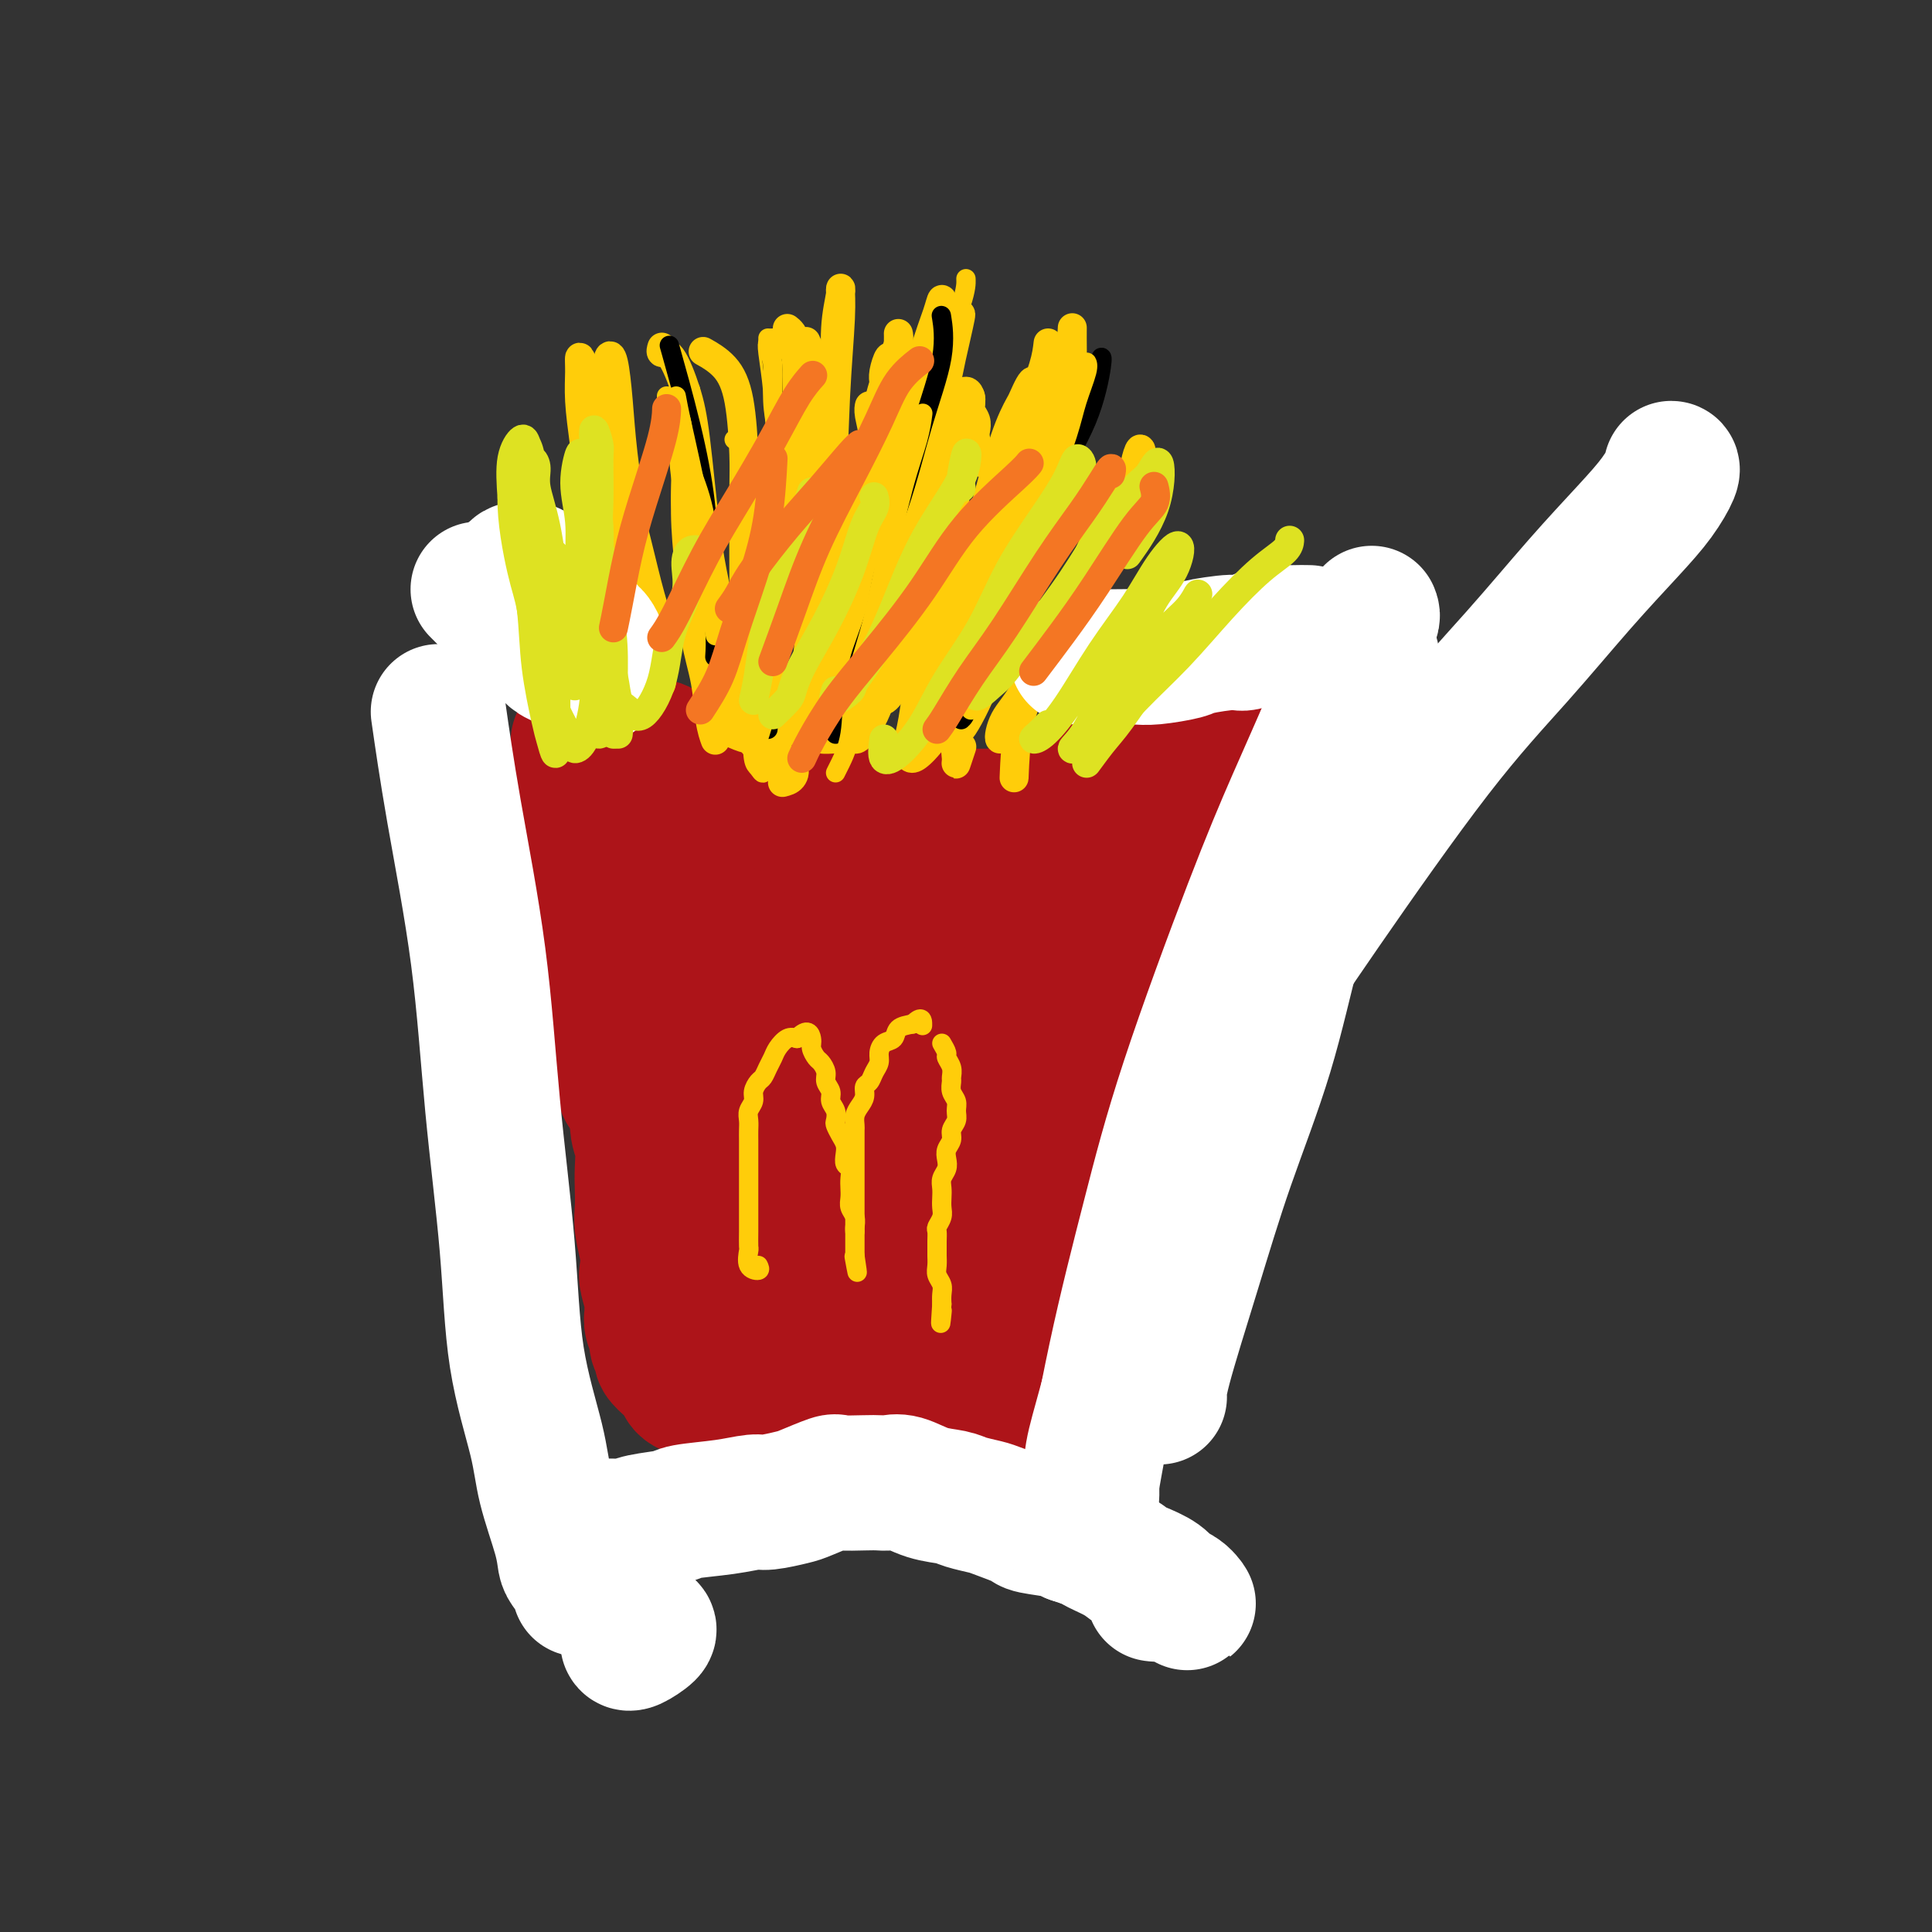 <svg viewBox='0 0 400 400' version='1.1' xmlns='http://www.w3.org/2000/svg' xmlns:xlink='http://www.w3.org/1999/xlink'><rect x="0" y="0" width="400" height="400" fill="#333333" stroke="none"/><g fill='none' stroke='#AD1419' stroke-width='28' stroke-linecap='round' stroke-linejoin='round'><path d='M137,207c0.192,1.130 0.383,2.260 1,3c0.617,0.740 1.659,1.091 3,2c1.341,0.909 2.980,2.377 5,4c2.020,1.623 4.420,3.400 7,5c2.580,1.600 5.339,3.024 7,4c1.661,0.976 2.224,1.505 4,2c1.776,0.495 4.765,0.958 6,1c1.235,0.042 0.717,-0.335 0,-1c-0.717,-0.665 -1.633,-1.619 -2,-2c-0.367,-0.381 -0.183,-0.191 0,0'/><path d='M160,219c-3.401,-1.279 -6.803,-2.557 -10,-4c-3.197,-1.443 -6.190,-3.049 -8,-4c-1.810,-0.951 -2.438,-1.245 -4,-2c-1.562,-0.755 -4.059,-1.971 -6,-3c-1.941,-1.029 -3.327,-1.870 -3,-2c0.327,-0.130 2.366,0.451 4,2c1.634,1.549 2.863,4.067 4,5c1.137,0.933 2.181,0.282 4,1c1.819,0.718 4.411,2.805 6,4c1.589,1.195 2.174,1.497 3,2c0.826,0.503 1.893,1.206 2,1c0.107,-0.206 -0.745,-1.323 -1,-2c-0.255,-0.677 0.088,-0.916 -1,-2c-1.088,-1.084 -3.605,-3.015 -5,-4c-1.395,-0.985 -1.667,-1.024 -3,-2c-1.333,-0.976 -3.728,-2.890 -5,-4c-1.272,-1.110 -1.421,-1.415 -2,-2c-0.579,-0.585 -1.590,-1.450 -2,-1c-0.410,0.450 -0.220,2.214 0,3c0.220,0.786 0.471,0.592 1,1c0.529,0.408 1.335,1.418 3,3c1.665,1.582 4.190,3.738 6,5c1.810,1.262 2.905,1.631 4,2'/><path d='M147,216c3.814,2.503 6.349,3.261 8,4c1.651,0.739 2.420,1.461 4,2c1.580,0.539 3.973,0.897 6,1c2.027,0.103 3.687,-0.049 5,0c1.313,0.049 2.279,0.297 3,0c0.721,-0.297 1.197,-1.141 1,-2c-0.197,-0.859 -1.068,-1.733 -2,-2c-0.932,-0.267 -1.926,0.075 -3,0c-1.074,-0.075 -2.230,-0.566 -3,-1c-0.770,-0.434 -1.155,-0.810 -2,-1c-0.845,-0.190 -2.149,-0.194 -3,0c-0.851,0.194 -1.250,0.588 -2,1c-0.750,0.412 -1.850,0.844 -3,1c-1.150,0.156 -2.351,0.035 -3,0c-0.649,-0.035 -0.748,0.014 -2,0c-1.252,-0.014 -3.657,-0.091 -5,0c-1.343,0.091 -1.623,0.350 -3,0c-1.377,-0.350 -3.849,-1.308 -5,-2c-1.151,-0.692 -0.981,-1.117 -2,-2c-1.019,-0.883 -3.229,-2.223 -5,-4c-1.771,-1.777 -3.105,-3.991 -4,-5c-0.895,-1.009 -1.352,-0.813 -2,-2c-0.648,-1.187 -1.486,-3.757 -2,-5c-0.514,-1.243 -0.705,-1.158 -1,-2c-0.295,-0.842 -0.695,-2.611 -1,-4c-0.305,-1.389 -0.516,-2.397 0,-3c0.516,-0.603 1.758,-0.802 3,-1'/><path d='M124,189c0.507,-0.829 0.275,-0.902 2,0c1.725,0.902 5.409,2.778 9,4c3.591,1.222 7.090,1.788 10,3c2.910,1.212 5.230,3.069 10,5c4.770,1.931 11.989,3.936 16,5c4.011,1.064 4.815,1.186 7,2c2.185,0.814 5.750,2.319 8,3c2.250,0.681 3.185,0.539 4,1c0.815,0.461 1.510,1.524 1,2c-0.510,0.476 -2.225,0.365 -3,0c-0.775,-0.365 -0.609,-0.984 -3,-2c-2.391,-1.016 -7.338,-2.431 -11,-4c-3.662,-1.569 -6.040,-3.294 -9,-5c-2.960,-1.706 -6.504,-3.395 -10,-5c-3.496,-1.605 -6.944,-3.127 -9,-4c-2.056,-0.873 -2.719,-1.099 -5,-2c-2.281,-0.901 -6.180,-2.478 -7,-3c-0.820,-0.522 1.439,0.009 4,1c2.561,0.991 5.424,2.440 9,4c3.576,1.560 7.864,3.229 12,5c4.136,1.771 8.121,3.642 12,5c3.879,1.358 7.654,2.201 11,3c3.346,0.799 6.265,1.552 8,2c1.735,0.448 2.286,0.592 3,1c0.714,0.408 1.589,1.082 2,1c0.411,-0.082 0.356,-0.920 -2,-2c-2.356,-1.080 -7.013,-2.403 -11,-4c-3.987,-1.597 -7.304,-3.468 -11,-5c-3.696,-1.532 -7.770,-2.723 -12,-4c-4.230,-1.277 -8.615,-2.638 -13,-4'/><path d='M146,192c-9.109,-3.484 -8.383,-3.192 -9,-3c-0.617,0.192 -2.577,0.286 -5,0c-2.423,-0.286 -5.309,-0.952 -7,-1c-1.691,-0.048 -2.185,0.523 -2,0c0.185,-0.523 1.051,-2.140 2,-3c0.949,-0.860 1.981,-0.962 3,-1c1.019,-0.038 2.024,-0.010 4,0c1.976,0.010 4.922,0.002 8,0c3.078,-0.002 6.288,0.002 10,0c3.712,-0.002 7.927,-0.011 12,0c4.073,0.011 8.004,0.041 12,0c3.996,-0.041 8.055,-0.153 12,0c3.945,0.153 7.775,0.570 10,1c2.225,0.430 2.846,0.874 4,1c1.154,0.126 2.843,-0.065 2,0c-0.843,0.065 -4.218,0.385 -7,0c-2.782,-0.385 -4.972,-1.476 -8,-2c-3.028,-0.524 -6.896,-0.481 -10,-1c-3.104,-0.519 -5.445,-1.600 -9,-2c-3.555,-0.400 -8.324,-0.119 -11,0c-2.676,0.119 -3.259,0.074 -4,0c-0.741,-0.074 -1.640,-0.179 -3,0c-1.360,0.179 -3.179,0.642 -3,1c0.179,0.358 2.357,0.611 4,1c1.643,0.389 2.750,0.912 4,1c1.250,0.088 2.643,-0.261 5,0c2.357,0.261 5.679,1.130 9,2'/><path d='M169,186c5.096,0.802 6.838,0.807 11,1c4.162,0.193 10.746,0.576 15,1c4.254,0.424 6.179,0.891 9,1c2.821,0.109 6.538,-0.139 9,0c2.462,0.139 3.670,0.665 5,1c1.330,0.335 2.782,0.478 4,1c1.218,0.522 2.202,1.422 3,2c0.798,0.578 1.410,0.833 1,1c-0.410,0.167 -1.841,0.247 -3,0c-1.159,-0.247 -2.045,-0.822 -3,-1c-0.955,-0.178 -1.980,0.042 -3,0c-1.020,-0.042 -2.037,-0.344 -2,0c0.037,0.344 1.128,1.336 2,2c0.872,0.664 1.525,1.000 2,2c0.475,1.000 0.772,2.662 1,5c0.228,2.338 0.387,5.351 0,8c-0.387,2.649 -1.319,4.934 -2,7c-0.681,2.066 -1.112,3.913 -2,6c-0.888,2.087 -2.234,4.413 -3,4c-0.766,-0.413 -0.951,-3.567 -1,-6c-0.049,-2.433 0.040,-4.146 1,-6c0.960,-1.854 2.793,-3.850 4,-6c1.207,-2.150 1.787,-4.452 3,-7c1.213,-2.548 3.057,-5.340 4,-7c0.943,-1.660 0.984,-2.189 1,-2c0.016,0.189 0.008,1.094 0,2'/><path d='M225,195c1.944,-2.801 0.803,0.198 0,2c-0.803,1.802 -1.267,2.409 -2,4c-0.733,1.591 -1.733,4.167 -3,7c-1.267,2.833 -2.799,5.922 -5,10c-2.201,4.078 -5.070,9.144 -7,13c-1.930,3.856 -2.921,6.503 -4,8c-1.079,1.497 -2.247,1.846 -3,3c-0.753,1.154 -1.091,3.114 -1,3c0.091,-0.114 0.612,-2.300 1,-3c0.388,-0.700 0.643,0.087 1,-1c0.357,-1.087 0.818,-4.047 2,-7c1.182,-2.953 3.087,-5.900 4,-9c0.913,-3.100 0.835,-6.354 2,-10c1.165,-3.646 3.575,-7.683 5,-10c1.425,-2.317 1.866,-2.914 2,-4c0.134,-1.086 -0.038,-2.661 0,-3c0.038,-0.339 0.287,0.559 0,2c-0.287,1.441 -1.109,3.426 -2,6c-0.891,2.574 -1.853,5.736 -3,9c-1.147,3.264 -2.481,6.631 -4,10c-1.519,3.369 -3.224,6.742 -5,10c-1.776,3.258 -3.624,6.401 -5,9c-1.376,2.599 -2.279,4.653 -3,6c-0.721,1.347 -1.259,1.985 -2,2c-0.741,0.015 -1.684,-0.594 -2,-2c-0.316,-1.406 -0.005,-3.610 0,-6c0.005,-2.390 -0.297,-4.966 -1,-8c-0.703,-3.034 -1.807,-6.524 -3,-10c-1.193,-3.476 -2.475,-6.936 -4,-10c-1.525,-3.064 -3.293,-5.733 -5,-8c-1.707,-2.267 -3.354,-4.134 -5,-6'/><path d='M173,202c-3.867,-4.335 -6.533,-3.173 -8,-3c-1.467,0.173 -1.734,-0.644 -3,-1c-1.266,-0.356 -3.531,-0.251 -5,0c-1.469,0.251 -2.141,0.649 -3,1c-0.859,0.351 -1.906,0.655 -3,1c-1.094,0.345 -2.237,0.731 -3,1c-0.763,0.269 -1.148,0.422 -2,0c-0.852,-0.422 -2.171,-1.420 -3,-2c-0.829,-0.580 -1.166,-0.741 -2,-1c-0.834,-0.259 -2.163,-0.617 -3,-1c-0.837,-0.383 -1.181,-0.791 -2,-1c-0.819,-0.209 -2.113,-0.220 -3,0c-0.887,0.220 -1.367,0.671 -2,1c-0.633,0.329 -1.420,0.538 -2,1c-0.580,0.462 -0.954,1.179 -1,2c-0.046,0.821 0.235,1.748 0,2c-0.235,0.252 -0.987,-0.170 -1,1c-0.013,1.170 0.714,3.933 1,6c0.286,2.067 0.131,3.439 0,5c-0.131,1.561 -0.238,3.312 0,5c0.238,1.688 0.820,3.312 1,4c0.180,0.688 -0.042,0.440 0,1c0.042,0.560 0.348,1.929 1,2c0.652,0.071 1.649,-1.156 2,-2c0.351,-0.844 0.056,-1.304 0,-2c-0.056,-0.696 0.127,-1.627 0,-3c-0.127,-1.373 -0.563,-3.186 -1,-5'/><path d='M131,214c0.041,-2.237 -0.357,-1.830 -1,-3c-0.643,-1.170 -1.530,-3.919 -2,-5c-0.470,-1.081 -0.523,-0.495 -1,-1c-0.477,-0.505 -1.380,-2.100 -2,-2c-0.620,0.100 -0.959,1.894 -1,3c-0.041,1.106 0.217,1.525 1,3c0.783,1.475 2.093,4.006 3,6c0.907,1.994 1.412,3.450 2,5c0.588,1.550 1.261,3.195 2,5c0.739,1.805 1.546,3.769 2,5c0.454,1.231 0.555,1.728 1,3c0.445,1.272 1.233,3.320 2,5c0.767,1.680 1.512,2.992 2,4c0.488,1.008 0.719,1.713 1,3c0.281,1.287 0.611,3.155 1,4c0.389,0.845 0.836,0.666 1,1c0.164,0.334 0.044,1.181 0,2c-0.044,0.819 -0.013,1.611 0,2c0.013,0.389 0.006,0.374 0,1c-0.006,0.626 -0.012,1.893 0,3c0.012,1.107 0.041,2.054 0,3c-0.041,0.946 -0.151,1.892 0,3c0.151,1.108 0.563,2.380 1,3c0.437,0.620 0.901,0.589 1,1c0.099,0.411 -0.166,1.265 0,2c0.166,0.735 0.762,1.353 1,2c0.238,0.647 0.119,1.324 0,2'/><path d='M145,274c0.691,3.821 0.917,2.374 1,2c0.083,-0.374 0.022,0.324 0,1c-0.022,0.676 -0.006,1.328 0,2c0.006,0.672 0.002,1.364 0,2c-0.002,0.636 -0.003,1.218 0,1c0.003,-0.218 0.008,-1.234 0,-2c-0.008,-0.766 -0.029,-1.282 0,-2c0.029,-0.718 0.110,-1.637 0,-3c-0.110,-1.363 -0.410,-3.170 -1,-6c-0.590,-2.830 -1.471,-6.682 -2,-10c-0.529,-3.318 -0.705,-6.102 -1,-9c-0.295,-2.898 -0.708,-5.909 -1,-9c-0.292,-3.091 -0.463,-6.263 -1,-9c-0.537,-2.737 -1.440,-5.040 -2,-8c-0.560,-2.960 -0.777,-6.578 -1,-9c-0.223,-2.422 -0.451,-3.649 -1,-5c-0.549,-1.351 -1.418,-2.827 -2,-4c-0.582,-1.173 -0.878,-2.043 -1,-3c-0.122,-0.957 -0.071,-2.000 0,-3c0.071,-1.000 0.163,-1.958 0,-2c-0.163,-0.042 -0.580,0.831 -1,2c-0.420,1.169 -0.845,2.633 -1,4c-0.155,1.367 -0.042,2.637 0,4c0.042,1.363 0.012,2.818 0,5c-0.012,2.182 -0.006,5.091 0,8'/><path d='M131,221c-0.067,4.290 0.767,4.517 1,6c0.233,1.483 -0.133,4.224 0,6c0.133,1.776 0.767,2.588 1,4c0.233,1.412 0.066,3.423 0,5c-0.066,1.577 -0.032,2.720 0,4c0.032,1.280 0.060,2.697 0,4c-0.060,1.303 -0.208,2.492 0,4c0.208,1.508 0.774,3.335 1,5c0.226,1.665 0.113,3.166 0,4c-0.113,0.834 -0.228,1.000 0,2c0.228,1.000 0.797,2.834 1,4c0.203,1.166 0.039,1.663 0,2c-0.039,0.337 0.046,0.514 0,1c-0.046,0.486 -0.224,1.281 0,2c0.224,0.719 0.850,1.361 1,2c0.150,0.639 -0.177,1.273 0,2c0.177,0.727 0.858,1.546 1,2c0.142,0.454 -0.253,0.542 0,1c0.253,0.458 1.155,1.286 2,2c0.845,0.714 1.634,1.316 2,2c0.366,0.684 0.311,1.451 1,2c0.689,0.549 2.123,0.879 3,1c0.877,0.121 1.198,0.033 2,0c0.802,-0.033 2.086,-0.009 3,0c0.914,0.009 1.457,0.005 2,0'/><path d='M152,288c1.609,0.000 2.130,0.000 3,0c0.870,-0.000 2.089,-0.001 3,0c0.911,0.001 1.515,0.004 3,0c1.485,-0.004 3.851,-0.015 6,0c2.149,0.015 4.082,0.057 5,0c0.918,-0.057 0.822,-0.211 2,0c1.178,0.211 3.631,0.789 5,1c1.369,0.211 1.653,0.057 3,0c1.347,-0.057 3.758,-0.016 5,0c1.242,0.016 1.315,0.008 2,0c0.685,-0.008 1.982,-0.016 3,0c1.018,0.016 1.756,0.057 3,0c1.244,-0.057 2.995,-0.211 4,0c1.005,0.211 1.264,0.789 2,1c0.736,0.211 1.949,0.057 3,0c1.051,-0.057 1.939,-0.017 2,0c0.061,0.017 -0.704,0.012 -2,0c-1.296,-0.012 -3.124,-0.032 -4,0c-0.876,0.032 -0.801,0.115 -3,0c-2.199,-0.115 -6.673,-0.427 -10,-1c-3.327,-0.573 -5.507,-1.407 -8,-2c-2.493,-0.593 -5.298,-0.946 -8,-1c-2.702,-0.054 -5.302,0.192 -7,0c-1.698,-0.192 -2.496,-0.821 -4,-1c-1.504,-0.179 -3.716,0.092 -5,0c-1.284,-0.092 -1.642,-0.546 -2,-1'/><path d='M153,284c-8.373,-1.097 -3.805,-0.840 -2,-1c1.805,-0.160 0.846,-0.736 1,-1c0.154,-0.264 1.420,-0.214 3,-1c1.580,-0.786 3.474,-2.406 5,-4c1.526,-1.594 2.683,-3.162 4,-5c1.317,-1.838 2.792,-3.946 4,-7c1.208,-3.054 2.149,-7.054 2,-10c-0.149,-2.946 -1.388,-4.838 -2,-6c-0.612,-1.162 -0.598,-1.596 -2,-3c-1.402,-1.404 -4.219,-3.780 -6,-5c-1.781,-1.220 -2.526,-1.284 -4,-1c-1.474,0.284 -3.678,0.917 -5,1c-1.322,0.083 -1.761,-0.383 -2,1c-0.239,1.383 -0.278,4.616 0,7c0.278,2.384 0.872,3.918 2,7c1.128,3.082 2.788,7.714 4,10c1.212,2.286 1.974,2.228 4,3c2.026,0.772 5.317,2.373 7,3c1.683,0.627 1.760,0.281 3,-1c1.240,-1.281 3.644,-3.497 5,-6c1.356,-2.503 1.664,-5.292 2,-8c0.336,-2.708 0.699,-5.336 0,-9c-0.699,-3.664 -2.461,-8.366 -3,-11c-0.539,-2.634 0.144,-3.201 0,-4c-0.144,-0.799 -1.116,-1.831 -2,-2c-0.884,-0.169 -1.681,0.523 -2,2c-0.319,1.477 -0.159,3.738 0,6'/><path d='M169,239c0.233,2.672 1.815,5.354 3,8c1.185,2.646 1.971,5.258 3,8c1.029,2.742 2.299,5.615 4,8c1.701,2.385 3.832,4.284 5,5c1.168,0.716 1.373,0.249 3,0c1.627,-0.249 4.674,-0.282 7,-2c2.326,-1.718 3.929,-5.123 5,-8c1.071,-2.877 1.609,-5.226 2,-8c0.391,-2.774 0.634,-5.974 1,-9c0.366,-3.026 0.856,-5.877 1,-8c0.144,-2.123 -0.058,-3.518 0,-5c0.058,-1.482 0.376,-3.050 0,-3c-0.376,0.050 -1.445,1.717 -2,3c-0.555,1.283 -0.594,2.182 -1,5c-0.406,2.818 -1.178,7.555 -2,11c-0.822,3.445 -1.694,5.598 -2,8c-0.306,2.402 -0.045,5.053 0,7c0.045,1.947 -0.125,3.190 0,4c0.125,0.810 0.544,1.185 1,2c0.456,0.815 0.950,2.068 2,2c1.050,-0.068 2.657,-1.457 4,-3c1.343,-1.543 2.424,-3.241 3,-5c0.576,-1.759 0.648,-3.578 2,-7c1.352,-3.422 3.984,-8.448 5,-11c1.016,-2.552 0.417,-2.632 1,-4c0.583,-1.368 2.347,-4.024 3,-6c0.653,-1.976 0.196,-3.272 0,-3c-0.196,0.272 -0.130,2.112 0,3c0.130,0.888 0.323,0.825 0,2c-0.323,1.175 -1.161,3.587 -2,6'/><path d='M215,239c-0.790,2.912 -1.764,4.691 -2,7c-0.236,2.309 0.265,5.148 0,9c-0.265,3.852 -1.297,8.717 -2,12c-0.703,3.283 -1.075,4.985 -1,6c0.075,1.015 0.599,1.345 1,3c0.401,1.655 0.680,4.637 1,5c0.320,0.363 0.681,-1.892 1,-3c0.319,-1.108 0.595,-1.070 1,-2c0.405,-0.930 0.937,-2.830 1,-5c0.063,-2.170 -0.345,-4.610 0,-8c0.345,-3.390 1.441,-7.731 2,-11c0.559,-3.269 0.580,-5.468 1,-7c0.420,-1.532 1.240,-2.398 2,-4c0.760,-1.602 1.459,-3.939 1,-4c-0.459,-0.061 -2.077,2.156 -3,4c-0.923,1.844 -1.151,3.317 -2,5c-0.849,1.683 -2.317,3.576 -3,6c-0.683,2.424 -0.579,5.380 -1,8c-0.421,2.620 -1.367,4.905 -2,7c-0.633,2.095 -0.954,3.999 -1,5c-0.046,1.001 0.184,1.098 0,2c-0.184,0.902 -0.781,2.608 -1,4c-0.219,1.392 -0.059,2.470 0,3c0.059,0.530 0.016,0.513 0,1c-0.016,0.487 -0.004,1.477 0,2c0.004,0.523 0.001,0.578 0,1c-0.001,0.422 -0.001,1.211 0,2'/><path d='M208,287c-0.647,4.674 0.234,-1.140 1,-4c0.766,-2.860 1.416,-2.766 2,-4c0.584,-1.234 1.101,-3.795 2,-6c0.899,-2.205 2.181,-4.052 3,-6c0.819,-1.948 1.174,-3.995 2,-6c0.826,-2.005 2.123,-3.966 3,-6c0.877,-2.034 1.333,-4.139 2,-6c0.667,-1.861 1.546,-3.479 2,-5c0.454,-1.521 0.484,-2.947 1,-5c0.516,-2.053 1.520,-4.733 2,-6c0.480,-1.267 0.438,-1.120 1,-2c0.562,-0.880 1.728,-2.785 2,-4c0.272,-1.215 -0.349,-1.739 0,-3c0.349,-1.261 1.667,-3.260 2,-4c0.333,-0.740 -0.318,-0.220 0,-1c0.318,-0.780 1.605,-2.861 2,-4c0.395,-1.139 -0.101,-1.335 0,-2c0.101,-0.665 0.800,-1.797 1,-3c0.200,-1.203 -0.100,-2.475 0,-3c0.100,-0.525 0.601,-0.301 1,-1c0.399,-0.699 0.698,-2.320 1,-3c0.302,-0.680 0.607,-0.419 1,-1c0.393,-0.581 0.875,-2.002 1,-3c0.125,-0.998 -0.107,-1.571 0,-2c0.107,-0.429 0.554,-0.715 1,-1'/><path d='M241,196c5.266,-14.495 1.932,-5.231 1,-2c-0.932,3.231 0.537,0.429 1,-1c0.463,-1.429 -0.080,-1.487 0,-2c0.080,-0.513 0.783,-1.482 1,-2c0.217,-0.518 -0.053,-0.584 0,-1c0.053,-0.416 0.429,-1.183 1,-2c0.571,-0.817 1.336,-1.683 1,-2c-0.336,-0.317 -1.773,-0.085 -3,0c-1.227,0.085 -2.243,0.023 -3,0c-0.757,-0.023 -1.254,-0.006 -2,0c-0.746,0.006 -1.741,0.002 -3,0c-1.259,-0.002 -2.782,-0.000 -4,0c-1.218,0.000 -2.131,0.000 -3,0c-0.869,-0.000 -1.695,0.000 -3,0c-1.305,-0.000 -3.088,-0.000 -5,0c-1.912,0.000 -3.952,0.001 -5,0c-1.048,-0.001 -1.103,-0.004 -2,0c-0.897,0.004 -2.634,0.015 -4,0c-1.366,-0.015 -2.361,-0.057 -3,0c-0.639,0.057 -0.924,0.211 -2,0c-1.076,-0.211 -2.944,-0.788 -4,-1c-1.056,-0.212 -1.302,-0.061 -2,0c-0.698,0.061 -1.849,0.030 -3,0'/><path d='M195,183c-7.958,0.071 -3.851,0.750 -3,1c0.851,0.250 -1.552,0.071 -3,0c-1.448,-0.071 -1.941,-0.034 -3,0c-1.059,0.034 -2.682,0.066 -4,0c-1.318,-0.066 -2.329,-0.229 -3,0c-0.671,0.229 -1.003,0.849 -2,1c-0.997,0.151 -2.661,-0.167 -4,0c-1.339,0.167 -2.353,0.819 -3,1c-0.647,0.181 -0.926,-0.110 -2,0c-1.074,0.110 -2.944,0.621 -4,1c-1.056,0.379 -1.298,0.626 -2,1c-0.702,0.374 -1.864,0.873 -3,1c-1.136,0.127 -2.246,-0.120 -3,0c-0.754,0.120 -1.150,0.607 -2,1c-0.850,0.393 -2.152,0.693 -3,1c-0.848,0.307 -1.242,0.620 -2,1c-0.758,0.380 -1.878,0.828 -3,1c-1.122,0.172 -2.244,0.067 -3,0c-0.756,-0.067 -1.146,-0.097 -2,0c-0.854,0.097 -2.171,0.322 -3,0c-0.829,-0.322 -1.171,-1.189 -2,-2c-0.829,-0.811 -2.146,-1.564 -3,-2c-0.854,-0.436 -1.244,-0.553 -2,-1c-0.756,-0.447 -1.878,-1.223 -3,-2'/><path d='M128,186c-1.896,-1.273 -1.636,-0.955 -2,-1c-0.364,-0.045 -1.350,-0.454 -2,-1c-0.650,-0.546 -0.963,-1.230 -1,-2c-0.037,-0.770 0.201,-1.628 0,-2c-0.201,-0.372 -0.842,-0.259 -1,-1c-0.158,-0.741 0.168,-2.335 0,-3c-0.168,-0.665 -0.830,-0.401 -1,-1c-0.170,-0.599 0.150,-2.061 0,-3c-0.150,-0.939 -0.772,-1.354 -1,-2c-0.228,-0.646 -0.061,-1.522 0,-2c0.061,-0.478 0.016,-0.557 0,-1c-0.016,-0.443 -0.004,-1.252 0,-2c0.004,-0.748 0.001,-1.437 0,-2c-0.001,-0.563 -0.000,-0.999 0,-1c0.000,-0.001 0.000,0.434 0,1c-0.000,0.566 -0.000,1.262 0,2c0.000,0.738 0.000,1.517 0,3c-0.000,1.483 -0.000,3.671 0,6c0.000,2.329 0.000,4.798 0,6c-0.000,1.202 -0.000,1.137 0,2c0.000,0.863 0.000,2.656 0,4c-0.000,1.344 -0.000,2.241 0,2c0.000,-0.241 0.000,-1.621 0,-3'/><path d='M120,185c-0.017,3.410 -0.061,0.435 0,-1c0.061,-1.435 0.227,-1.328 0,-2c-0.227,-0.672 -0.846,-2.121 -1,-3c-0.154,-0.879 0.159,-1.188 0,-2c-0.159,-0.812 -0.790,-2.128 -1,-3c-0.210,-0.872 -0.000,-1.301 0,-2c0.000,-0.699 -0.210,-1.668 0,-3c0.210,-1.332 0.841,-3.028 1,-4c0.159,-0.972 -0.153,-1.220 0,-2c0.153,-0.780 0.770,-2.091 1,-3c0.230,-0.909 0.071,-1.416 0,-2c-0.071,-0.584 -0.055,-1.246 0,-2c0.055,-0.754 0.150,-1.601 0,-2c-0.150,-0.399 -0.543,-0.350 0,-1c0.543,-0.650 2.022,-2.000 3,-2c0.978,0.000 1.454,1.351 2,2c0.546,0.649 1.160,0.597 2,1c0.840,0.403 1.906,1.263 3,2c1.094,0.737 2.218,1.352 3,2c0.782,0.648 1.224,1.328 2,2c0.776,0.672 1.888,1.336 3,2'/><path d='M138,162c3.143,1.878 3.502,1.072 4,1c0.498,-0.072 1.137,0.591 2,1c0.863,0.409 1.950,0.565 3,1c1.050,0.435 2.062,1.148 2,1c-0.062,-0.148 -1.199,-1.157 -2,-2c-0.801,-0.843 -1.265,-1.519 -2,-2c-0.735,-0.481 -1.740,-0.768 -3,-1c-1.260,-0.232 -2.773,-0.410 -4,-1c-1.227,-0.590 -2.166,-1.592 -3,-2c-0.834,-0.408 -1.562,-0.223 -2,0c-0.438,0.223 -0.585,0.483 0,1c0.585,0.517 1.904,1.291 3,2c1.096,0.709 1.969,1.355 3,2c1.031,0.645 2.219,1.291 3,2c0.781,0.709 1.157,1.480 2,2c0.843,0.520 2.155,0.788 3,1c0.845,0.212 1.222,0.367 2,1c0.778,0.633 1.956,1.743 3,2c1.044,0.257 1.955,-0.338 3,0c1.045,0.338 2.223,1.608 3,2c0.777,0.392 1.153,-0.094 2,0c0.847,0.094 2.165,0.767 3,1c0.835,0.233 1.186,0.024 2,0c0.814,-0.024 2.090,0.136 3,0c0.910,-0.136 1.455,-0.568 2,-1'/><path d='M170,173c3.359,0.354 2.758,0.239 3,0c0.242,-0.239 1.329,-0.604 2,-1c0.671,-0.396 0.927,-0.824 2,-1c1.073,-0.176 2.963,-0.099 4,0c1.037,0.099 1.222,0.219 2,0c0.778,-0.219 2.148,-0.777 3,-1c0.852,-0.223 1.186,-0.112 2,0c0.814,0.112 2.109,0.226 3,0c0.891,-0.226 1.380,-0.793 2,-1c0.620,-0.207 1.372,-0.055 2,0c0.628,0.055 1.131,0.015 2,0c0.869,-0.015 2.105,-0.003 3,0c0.895,0.003 1.450,-0.004 2,0c0.550,0.004 1.095,0.018 2,0c0.905,-0.018 2.169,-0.068 3,0c0.831,0.068 1.229,0.256 2,0c0.771,-0.256 1.917,-0.954 3,-1c1.083,-0.046 2.105,0.562 2,1c-0.105,0.438 -1.338,0.706 -3,1c-1.662,0.294 -3.755,0.615 -6,1c-2.245,0.385 -4.643,0.834 -7,1c-2.357,0.166 -4.673,0.047 -7,0c-2.327,-0.047 -4.663,-0.024 -7,0'/><path d='M184,172c-5.764,0.425 -6.173,-0.514 -7,-1c-0.827,-0.486 -2.073,-0.519 -4,-1c-1.927,-0.481 -4.533,-1.410 -6,-2c-1.467,-0.590 -1.793,-0.839 -3,-1c-1.207,-0.161 -3.296,-0.232 -5,-1c-1.704,-0.768 -3.022,-2.233 -4,-3c-0.978,-0.767 -1.617,-0.834 -3,-1c-1.383,-0.166 -3.510,-0.429 -5,-1c-1.490,-0.571 -2.343,-1.448 -3,-2c-0.657,-0.552 -1.118,-0.778 -2,-1c-0.882,-0.222 -2.183,-0.438 -3,-1c-0.817,-0.562 -1.149,-1.468 -2,-2c-0.851,-0.532 -2.221,-0.689 -3,-1c-0.779,-0.311 -0.966,-0.775 -2,-1c-1.034,-0.225 -2.915,-0.211 -3,0c-0.085,0.211 1.626,0.618 3,1c1.374,0.382 2.413,0.740 3,1c0.587,0.260 0.724,0.423 2,1c1.276,0.577 3.693,1.567 5,2c1.307,0.433 1.506,0.309 3,1c1.494,0.691 4.284,2.197 6,3c1.716,0.803 2.358,0.901 3,1'/><path d='M154,163c4.882,1.875 4.588,1.563 6,2c1.412,0.437 4.529,1.622 6,2c1.471,0.378 1.297,-0.053 3,0c1.703,0.053 5.282,0.589 7,1c1.718,0.411 1.574,0.698 3,1c1.426,0.302 4.420,0.621 6,1c1.580,0.379 1.744,0.820 3,1c1.256,0.180 3.603,0.101 5,0c1.397,-0.101 1.845,-0.223 3,0c1.155,0.223 3.017,0.793 5,1c1.983,0.207 4.089,0.052 5,0c0.911,-0.052 0.629,0.000 2,0c1.371,-0.000 4.396,-0.053 6,0c1.604,0.053 1.787,0.210 3,0c1.213,-0.210 3.455,-0.788 5,-1c1.545,-0.212 2.391,-0.056 3,0c0.609,0.056 0.980,0.014 2,0c1.020,-0.014 2.688,-0.001 4,0c1.312,0.001 2.266,-0.011 2,0c-0.266,0.011 -1.752,0.044 -3,0c-1.248,-0.044 -2.257,-0.167 -3,0c-0.743,0.167 -1.221,0.622 -2,1c-0.779,0.378 -1.858,0.679 -3,1c-1.142,0.321 -2.347,0.663 -4,1c-1.653,0.337 -3.753,0.668 -6,1c-2.247,0.332 -4.642,0.666 -6,1c-1.358,0.334 -1.679,0.667 -2,1'/><path d='M204,177c-5.016,1.053 -4.056,0.687 -3,0c1.056,-0.687 2.207,-1.695 3,-2c0.793,-0.305 1.226,0.091 2,0c0.774,-0.091 1.888,-0.671 3,-1c1.112,-0.329 2.222,-0.407 3,-1c0.778,-0.593 1.225,-1.702 2,-2c0.775,-0.298 1.879,0.216 3,0c1.121,-0.216 2.257,-1.161 3,-2c0.743,-0.839 1.091,-1.572 2,-2c0.909,-0.428 2.379,-0.553 3,-1c0.621,-0.447 0.394,-1.217 1,-2c0.606,-0.783 2.045,-1.578 3,-2c0.955,-0.422 1.425,-0.470 2,-1c0.575,-0.530 1.254,-1.542 2,-2c0.746,-0.458 1.558,-0.363 2,-1c0.442,-0.637 0.513,-2.008 1,-3c0.487,-0.992 1.388,-1.606 2,-2c0.612,-0.394 0.934,-0.568 2,-1c1.066,-0.432 2.876,-1.124 3,-1c0.124,0.124 -1.438,1.062 -3,2'/><path d='M240,153c-0.795,0.398 -1.283,0.394 -2,1c-0.717,0.606 -1.664,1.821 -3,3c-1.336,1.179 -3.063,2.322 -4,3c-0.937,0.678 -1.084,0.892 -2,2c-0.916,1.108 -2.600,3.109 -4,4c-1.400,0.891 -2.517,0.670 -3,1c-0.483,0.330 -0.331,1.211 -1,2c-0.669,0.789 -2.159,1.488 -3,2c-0.841,0.512 -1.033,0.839 -1,1c0.033,0.161 0.291,0.157 1,0c0.709,-0.157 1.869,-0.466 3,-1c1.131,-0.534 2.232,-1.294 3,-2c0.768,-0.706 1.203,-1.358 2,-2c0.797,-0.642 1.957,-1.275 3,-2c1.043,-0.725 1.969,-1.541 3,-2c1.031,-0.459 2.167,-0.560 3,-1c0.833,-0.440 1.364,-1.219 2,-2c0.636,-0.781 1.378,-1.563 2,-2c0.622,-0.437 1.125,-0.529 2,-1c0.875,-0.471 2.121,-1.322 3,-2c0.879,-0.678 1.390,-1.182 2,-2c0.610,-0.818 1.317,-1.948 2,-2c0.683,-0.052 1.341,0.974 2,2'/><path d='M250,153c0.355,0.943 0.243,2.301 0,3c-0.243,0.699 -0.615,0.738 -1,2c-0.385,1.262 -0.782,3.747 -1,6c-0.218,2.253 -0.258,4.274 -1,6c-0.742,1.726 -2.187,3.158 -3,5c-0.813,1.842 -0.994,4.093 -1,5c-0.006,0.907 0.165,0.468 0,1c-0.165,0.532 -0.664,2.035 -1,2c-0.336,-0.035 -0.508,-1.608 0,-3c0.508,-1.392 1.697,-2.605 2,-4c0.303,-1.395 -0.281,-2.974 0,-5c0.281,-2.026 1.426,-4.500 2,-6c0.574,-1.500 0.577,-2.026 1,-3c0.423,-0.974 1.265,-2.396 2,-4c0.735,-1.604 1.361,-3.390 1,-3c-0.361,0.390 -1.711,2.956 -2,4c-0.289,1.044 0.484,0.567 0,2c-0.484,1.433 -2.224,4.776 -3,7c-0.776,2.224 -0.589,3.330 -1,5c-0.411,1.670 -1.419,3.903 -2,5c-0.581,1.097 -0.733,1.057 -1,2c-0.267,0.943 -0.649,2.869 -1,4c-0.351,1.131 -0.672,1.466 -1,2c-0.328,0.534 -0.664,1.267 -1,2'/><path d='M238,188c-2.000,5.500 -1.000,2.750 0,0'/></g>
<g fill='none' stroke='#FFCD0A' stroke-width='4' stroke-linecap='round' stroke-linejoin='round'><path d='M157,262c0.226,0.448 0.453,0.895 0,1c-0.453,0.105 -1.585,-0.133 -2,-1c-0.415,-0.867 -0.111,-2.361 0,-3c0.111,-0.639 0.030,-0.421 0,-1c-0.030,-0.579 -0.008,-1.955 0,-3c0.008,-1.045 0.002,-1.759 0,-3c-0.002,-1.241 -0.001,-3.008 0,-4c0.001,-0.992 0.000,-1.210 0,-2c-0.000,-0.790 -0.000,-2.151 0,-3c0.000,-0.849 0.000,-1.186 0,-2c-0.000,-0.814 -0.001,-2.105 0,-3c0.001,-0.895 0.004,-1.395 0,-2c-0.004,-0.605 -0.016,-1.317 0,-2c0.016,-0.683 0.060,-1.339 0,-2c-0.060,-0.661 -0.223,-1.328 0,-2c0.223,-0.672 0.833,-1.349 1,-2c0.167,-0.651 -0.110,-1.277 0,-2c0.110,-0.723 0.606,-1.544 1,-2c0.394,-0.456 0.686,-0.546 1,-1c0.314,-0.454 0.650,-1.271 1,-2c0.350,-0.729 0.712,-1.371 1,-2c0.288,-0.629 0.501,-1.246 1,-2c0.499,-0.754 1.286,-1.644 2,-2c0.714,-0.356 1.357,-0.178 2,0'/><path d='M165,215c2.240,-2.412 2.839,-0.942 3,0c0.161,0.942 -0.116,1.354 0,2c0.116,0.646 0.623,1.524 1,2c0.377,0.476 0.622,0.550 1,1c0.378,0.450 0.890,1.275 1,2c0.110,0.725 -0.180,1.350 0,2c0.180,0.650 0.832,1.325 1,2c0.168,0.675 -0.148,1.350 0,2c0.148,0.650 0.761,1.276 1,2c0.239,0.724 0.103,1.544 0,2c-0.103,0.456 -0.172,0.546 0,1c0.172,0.454 0.586,1.273 1,2c0.414,0.727 0.829,1.364 1,2c0.171,0.636 0.098,1.273 0,2c-0.098,0.727 -0.222,1.546 0,2c0.222,0.454 0.791,0.544 1,1c0.209,0.456 0.060,1.276 0,2c-0.060,0.724 -0.030,1.350 0,2c0.030,0.650 0.061,1.325 0,2c-0.061,0.675 -0.212,1.349 0,2c0.212,0.651 0.789,1.277 1,2c0.211,0.723 0.057,1.542 0,2c-0.057,0.458 -0.015,0.556 0,1c0.015,0.444 0.004,1.235 0,2c-0.004,0.765 -0.001,1.504 0,2c0.001,0.496 0.001,0.748 0,1'/><path d='M177,260c0.933,6.133 0.267,2.467 0,1c-0.267,-1.467 -0.133,-0.733 0,0'/><path d='M177,255c-0.000,-0.626 -0.000,-1.252 0,-2c0.000,-0.748 0.000,-1.618 0,-2c-0.000,-0.382 -0.000,-0.276 0,-1c0.000,-0.724 0.000,-2.277 0,-3c-0.000,-0.723 -0.000,-0.617 0,-1c0.000,-0.383 0.000,-1.257 0,-2c-0.000,-0.743 -0.000,-1.355 0,-2c0.000,-0.645 0.000,-1.324 0,-2c-0.000,-0.676 -0.001,-1.350 0,-2c0.001,-0.650 0.003,-1.276 0,-2c-0.003,-0.724 -0.011,-1.544 0,-2c0.011,-0.456 0.041,-0.546 0,-1c-0.041,-0.454 -0.151,-1.273 0,-2c0.151,-0.727 0.565,-1.364 1,-2c0.435,-0.636 0.891,-1.273 1,-2c0.109,-0.727 -0.129,-1.545 0,-2c0.129,-0.455 0.625,-0.546 1,-1c0.375,-0.454 0.629,-1.273 1,-2c0.371,-0.727 0.857,-1.364 1,-2c0.143,-0.636 -0.058,-1.270 0,-2c0.058,-0.730 0.376,-1.557 1,-2c0.624,-0.443 1.552,-0.504 2,-1c0.448,-0.496 0.414,-1.427 1,-2c0.586,-0.573 1.793,-0.786 3,-1'/><path d='M189,212c2.000,-2.022 2.000,-0.578 2,0c0.000,0.578 0.000,0.289 0,0'/><path d='M195,216c0.453,0.778 0.906,1.555 1,2c0.094,0.445 -0.172,0.556 0,1c0.172,0.444 0.782,1.221 1,2c0.218,0.779 0.044,1.560 0,2c-0.044,0.440 0.042,0.541 0,1c-0.042,0.459 -0.211,1.278 0,2c0.211,0.722 0.804,1.348 1,2c0.196,0.652 -0.004,1.329 0,2c0.004,0.671 0.211,1.334 0,2c-0.211,0.666 -0.840,1.333 -1,2c-0.160,0.667 0.150,1.333 0,2c-0.150,0.667 -0.758,1.333 -1,2c-0.242,0.667 -0.117,1.333 0,2c0.117,0.667 0.227,1.333 0,2c-0.227,0.667 -0.792,1.333 -1,2c-0.208,0.667 -0.060,1.334 0,2c0.060,0.666 0.030,1.329 0,2c-0.030,0.671 -0.061,1.348 0,2c0.061,0.652 0.212,1.278 0,2c-0.212,0.722 -0.789,1.541 -1,2c-0.211,0.459 -0.056,0.560 0,1c0.056,0.440 0.014,1.220 0,2c-0.014,0.780 -0.000,1.560 0,2c0.000,0.440 -0.014,0.541 0,1c0.014,0.459 0.056,1.278 0,2c-0.056,0.722 -0.211,1.348 0,2c0.211,0.652 0.788,1.329 1,2c0.212,0.671 0.061,1.334 0,2c-0.061,0.666 -0.030,1.333 0,2'/><path d='M195,270c-0.464,6.643 -0.125,3.250 0,2c0.125,-1.250 0.036,-0.357 0,0c-0.036,0.357 -0.018,0.179 0,0'/></g>
<g fill='none' stroke='#FFCD0A' stroke-width='6' stroke-linecap='round' stroke-linejoin='round'><path d='M144,117c-0.144,0.213 -0.287,0.427 0,2c0.287,1.573 1.005,4.506 2,7c0.995,2.494 2.267,4.550 3,7c0.733,2.450 0.929,5.296 1,7c0.071,1.704 0.019,2.266 0,3c-0.019,0.734 -0.005,1.638 0,2c0.005,0.362 0.003,0.181 0,0'/><path d='M141,88c0.033,1.114 0.067,2.229 0,3c-0.067,0.771 -0.234,1.200 0,2c0.234,0.800 0.867,1.973 1,4c0.133,2.027 -0.236,4.908 0,8c0.236,3.092 1.077,6.395 2,10c0.923,3.605 1.928,7.512 3,11c1.072,3.488 2.210,6.556 3,9c0.790,2.444 1.232,4.263 2,6c0.768,1.737 1.861,3.391 2,4c0.139,0.609 -0.674,0.174 -1,0c-0.326,-0.174 -0.163,-0.087 0,0'/><path d='M139,83c-0.208,0.364 -0.416,0.728 0,2c0.416,1.272 1.457,3.453 2,6c0.543,2.547 0.586,5.460 1,8c0.414,2.540 1.197,4.707 2,9c0.803,4.293 1.627,10.713 2,15c0.373,4.287 0.296,6.441 1,9c0.704,2.559 2.189,5.523 3,8c0.811,2.477 0.949,4.468 1,6c0.051,1.532 0.014,2.605 0,3c-0.014,0.395 -0.004,0.113 0,0c0.004,-0.113 0.002,-0.056 0,0'/><path d='M142,81c0.002,0.122 0.004,0.243 0,2c-0.004,1.757 -0.013,5.149 0,8c0.013,2.851 0.049,5.162 0,8c-0.049,2.838 -0.182,6.205 0,10c0.182,3.795 0.679,8.019 1,12c0.321,3.981 0.464,7.718 1,11c0.536,3.282 1.464,6.109 2,9c0.536,2.891 0.680,5.847 1,8c0.320,2.153 0.817,3.503 1,4c0.183,0.497 0.052,0.142 0,0c-0.052,-0.142 -0.026,-0.071 0,0'/><path d='M151,147c0.100,-0.715 0.200,-1.430 1,-2c0.800,-0.570 2.300,-0.997 3,-1c0.700,-0.003 0.599,0.416 1,1c0.401,0.584 1.303,1.331 2,2c0.697,0.669 1.189,1.260 2,2c0.811,0.740 1.942,1.629 2,2c0.058,0.371 -0.955,0.223 -2,0c-1.045,-0.223 -2.120,-0.522 -3,-1c-0.880,-0.478 -1.563,-1.136 -2,-1c-0.437,0.136 -0.628,1.067 0,2c0.628,0.933 2.076,1.869 2,2c-0.076,0.131 -1.674,-0.542 -3,-1c-1.326,-0.458 -2.379,-0.702 -3,-1c-0.621,-0.298 -0.811,-0.649 -1,-1'/><path d='M150,150c-1.570,0.237 0.504,1.329 2,2c1.496,0.671 2.414,0.922 3,1c0.586,0.078 0.842,-0.017 2,0c1.158,0.017 3.220,0.146 3,0c-0.220,-0.146 -2.722,-0.567 -4,-1c-1.278,-0.433 -1.330,-0.877 -1,-1c0.330,-0.123 1.044,0.077 2,0c0.956,-0.077 2.155,-0.429 3,-1c0.845,-0.571 1.337,-1.360 2,-1c0.663,0.360 1.497,1.870 1,2c-0.497,0.130 -2.326,-1.119 -3,-2c-0.674,-0.881 -0.193,-1.395 0,-2c0.193,-0.605 0.096,-1.303 0,-2'/><path d='M160,145c-0.464,-2.181 -0.123,-4.632 0,-7c0.123,-2.368 0.029,-4.652 0,-7c-0.029,-2.348 0.006,-4.759 0,-7c-0.006,-2.241 -0.053,-4.312 0,-6c0.053,-1.688 0.207,-2.993 0,-4c-0.207,-1.007 -0.773,-1.716 -1,-2c-0.227,-0.284 -0.113,-0.142 0,0'/><path d='M156,153c-0.006,0.475 -0.013,0.950 0,1c0.013,0.050 0.045,-0.324 0,-1c-0.045,-0.676 -0.169,-1.653 0,-3c0.169,-1.347 0.630,-3.064 1,-5c0.370,-1.936 0.648,-4.091 1,-7c0.352,-2.909 0.777,-6.572 1,-10c0.223,-3.428 0.243,-6.622 1,-10c0.757,-3.378 2.252,-6.940 3,-10c0.748,-3.060 0.750,-5.618 1,-8c0.250,-2.382 0.747,-4.587 1,-6c0.253,-1.413 0.260,-2.034 0,-2c-0.260,0.034 -0.789,0.724 -1,1c-0.211,0.276 -0.106,0.138 0,0'/><path d='M156,150c0.329,-0.290 0.658,-0.579 1,-2c0.342,-1.421 0.696,-3.972 1,-7c0.304,-3.028 0.558,-6.532 1,-10c0.442,-3.468 1.072,-6.900 2,-12c0.928,-5.100 2.154,-11.867 3,-17c0.846,-5.133 1.312,-8.632 2,-12c0.688,-3.368 1.597,-6.604 2,-9c0.403,-2.396 0.301,-3.953 0,-4c-0.301,-0.047 -0.800,1.415 -1,2c-0.200,0.585 -0.100,0.292 0,0'/><path d='M162,162c0.754,-0.194 1.509,-0.387 2,-1c0.491,-0.613 0.719,-1.645 0,-2c-0.719,-0.355 -2.386,-0.034 -3,0c-0.614,0.034 -0.176,-0.218 0,-1c0.176,-0.782 0.089,-2.092 0,-3c-0.089,-0.908 -0.182,-1.414 0,-2c0.182,-0.586 0.637,-1.254 1,-2c0.363,-0.746 0.633,-1.571 1,-2c0.367,-0.429 0.829,-0.462 1,-1c0.171,-0.538 0.049,-1.582 0,-2c-0.049,-0.418 -0.024,-0.209 0,0'/><path d='M163,149c0.154,0.763 0.309,1.526 1,2c0.691,0.474 1.920,0.660 3,1c1.080,0.340 2.013,0.834 3,1c0.987,0.166 2.030,0.002 3,0c0.970,-0.002 1.866,0.157 2,0c0.134,-0.157 -0.496,-0.630 -1,-1c-0.504,-0.370 -0.882,-0.637 -2,-1c-1.118,-0.363 -2.975,-0.821 -3,-1c-0.025,-0.179 1.782,-0.079 3,0c1.218,0.079 1.846,0.137 2,0c0.154,-0.137 -0.166,-0.468 0,-1c0.166,-0.532 0.817,-1.265 1,-2c0.183,-0.735 -0.103,-1.473 0,-3c0.103,-1.527 0.595,-3.842 1,-6c0.405,-2.158 0.725,-4.158 1,-7c0.275,-2.842 0.507,-6.526 1,-10c0.493,-3.474 1.246,-6.737 2,-10'/><path d='M180,111c0.984,-7.377 0.943,-7.819 1,-10c0.057,-2.181 0.211,-6.100 0,-9c-0.211,-2.900 -0.788,-4.781 -1,-6c-0.212,-1.219 -0.061,-1.777 0,-2c0.061,-0.223 0.030,-0.112 0,0'/><path d='M172,145c0.026,1.538 0.052,3.075 0,4c-0.052,0.925 -0.181,1.237 0,1c0.181,-0.237 0.672,-1.022 1,-2c0.328,-0.978 0.491,-2.150 1,-4c0.509,-1.850 1.362,-4.379 2,-8c0.638,-3.621 1.061,-8.333 2,-13c0.939,-4.667 2.395,-9.290 3,-14c0.605,-4.710 0.359,-9.506 1,-14c0.641,-4.494 2.168,-8.685 3,-13c0.832,-4.315 0.969,-8.753 1,-11c0.031,-2.247 -0.043,-2.303 0,-2c0.043,0.303 0.204,0.966 0,2c-0.204,1.034 -0.773,2.438 -1,3c-0.227,0.562 -0.114,0.281 0,0'/><path d='M169,147c-0.027,0.576 -0.054,1.152 0,2c0.054,0.848 0.191,1.969 0,2c-0.191,0.031 -0.708,-1.027 -1,-2c-0.292,-0.973 -0.359,-1.859 0,-5c0.359,-3.141 1.146,-8.536 2,-13c0.854,-4.464 1.777,-7.997 3,-12c1.223,-4.003 2.745,-8.476 4,-13c1.255,-4.524 2.241,-9.098 3,-13c0.759,-3.902 1.289,-7.133 2,-10c0.711,-2.867 1.602,-5.370 2,-7c0.398,-1.630 0.303,-2.385 0,-2c-0.303,0.385 -0.812,1.911 -1,3c-0.188,1.089 -0.054,1.740 0,2c0.054,0.260 0.027,0.130 0,0'/><path d='M167,150c-0.009,-0.115 -0.017,-0.230 0,-1c0.017,-0.770 0.061,-2.194 0,-4c-0.061,-1.806 -0.225,-3.996 0,-7c0.225,-3.004 0.841,-6.824 1,-11c0.159,-4.176 -0.138,-8.707 0,-13c0.138,-4.293 0.713,-8.349 1,-13c0.287,-4.651 0.287,-9.898 0,-14c-0.287,-4.102 -0.860,-7.058 -1,-9c-0.140,-1.942 0.155,-2.869 0,-4c-0.155,-1.131 -0.758,-2.466 -1,-3c-0.242,-0.534 -0.121,-0.267 0,0'/><path d='M168,144c-0.022,-0.370 -0.045,-0.739 0,-2c0.045,-1.261 0.156,-3.412 0,-6c-0.156,-2.588 -0.581,-5.613 -1,-11c-0.419,-5.387 -0.833,-13.135 -1,-19c-0.167,-5.865 -0.087,-9.848 0,-14c0.087,-4.152 0.181,-8.472 0,-12c-0.181,-3.528 -0.636,-6.265 -1,-8c-0.364,-1.735 -0.636,-2.467 -1,-3c-0.364,-0.533 -0.818,-0.867 -1,-1c-0.182,-0.133 -0.091,-0.067 0,0'/><path d='M160,142c-0.105,-0.770 -0.210,-1.541 -1,-2c-0.790,-0.459 -2.264,-0.608 -3,-1c-0.736,-0.392 -0.733,-1.028 -1,-2c-0.267,-0.972 -0.803,-2.280 -1,-4c-0.197,-1.720 -0.055,-3.851 0,-6c0.055,-2.149 0.021,-4.315 0,-9c-0.021,-4.685 -0.031,-11.890 0,-16c0.031,-4.110 0.102,-5.126 0,-8c-0.102,-2.874 -0.378,-7.605 -1,-11c-0.622,-3.395 -1.591,-5.452 -3,-7c-1.409,-1.548 -3.260,-2.585 -4,-3c-0.740,-0.415 -0.370,-0.207 0,0'/><path d='M152,144c-0.440,-1.220 -0.880,-2.440 -1,-3c-0.120,-0.560 0.081,-0.461 0,-2c-0.081,-1.539 -0.443,-4.715 -1,-8c-0.557,-3.285 -1.307,-6.678 -2,-10c-0.693,-3.322 -1.328,-6.574 -2,-12c-0.672,-5.426 -1.381,-13.027 -2,-18c-0.619,-4.973 -1.146,-7.319 -2,-10c-0.854,-2.681 -2.033,-5.698 -3,-7c-0.967,-1.302 -1.722,-0.889 -2,-1c-0.278,-0.111 -0.079,-0.746 0,-1c0.079,-0.254 0.040,-0.127 0,0'/><path d='M138,131c-0.181,-0.635 -0.362,-1.269 -1,-2c-0.638,-0.731 -1.732,-1.558 -2,-2c-0.268,-0.442 0.289,-0.500 0,-1c-0.289,-0.500 -1.424,-1.441 -2,-3c-0.576,-1.559 -0.592,-3.734 -1,-6c-0.408,-2.266 -1.209,-4.622 -2,-7c-0.791,-2.378 -1.571,-4.777 -2,-8c-0.429,-3.223 -0.507,-7.269 -1,-10c-0.493,-2.731 -1.403,-4.145 -2,-5c-0.597,-0.855 -0.882,-1.150 -1,-1c-0.118,0.150 -0.069,0.746 0,2c0.069,1.254 0.158,3.166 0,4c-0.158,0.834 -0.561,0.589 0,2c0.561,1.411 2.087,4.479 3,8c0.913,3.521 1.212,7.496 2,11c0.788,3.504 2.064,6.536 3,10c0.936,3.464 1.533,7.361 2,10c0.467,2.639 0.804,4.022 1,4c0.196,-0.022 0.252,-1.449 0,-3c-0.252,-1.551 -0.812,-3.228 -2,-7c-1.188,-3.772 -3.004,-9.640 -4,-13c-0.996,-3.360 -1.171,-4.212 -2,-7c-0.829,-2.788 -2.313,-7.510 -3,-12c-0.687,-4.490 -0.577,-8.746 -1,-12c-0.423,-3.254 -1.379,-5.504 -2,-7c-0.621,-1.496 -0.909,-2.236 -1,-2c-0.091,0.236 0.014,1.448 0,3c-0.014,1.552 -0.147,3.443 0,6c0.147,2.557 0.573,5.778 1,9'/><path d='M121,92c0.557,4.115 1.949,6.401 3,10c1.051,3.599 1.761,8.510 3,13c1.239,4.490 3.005,8.558 4,12c0.995,3.442 1.217,6.256 2,9c0.783,2.744 2.127,5.417 3,6c0.873,0.583 1.275,-0.924 1,-3c-0.275,-2.076 -1.225,-4.722 -2,-8c-0.775,-3.278 -1.373,-7.186 -2,-11c-0.627,-3.814 -1.282,-7.532 -2,-12c-0.718,-4.468 -1.500,-9.687 -2,-14c-0.500,-4.313 -0.719,-7.722 -1,-11c-0.281,-3.278 -0.624,-6.427 -1,-8c-0.376,-1.573 -0.786,-1.571 -1,-1c-0.214,0.571 -0.234,1.711 0,4c0.234,2.289 0.721,5.728 1,9c0.279,3.272 0.348,6.377 1,10c0.652,3.623 1.886,7.765 3,12c1.114,4.235 2.108,8.563 3,12c0.892,3.437 1.684,5.982 2,7c0.316,1.018 0.158,0.509 0,0'/><path d='M184,109c-0.412,1.843 -0.824,3.686 -1,6c-0.176,2.314 -0.117,5.099 0,8c0.117,2.901 0.290,5.918 0,9c-0.290,3.082 -1.044,6.231 -1,8c0.044,1.769 0.885,2.159 1,3c0.115,0.841 -0.497,2.132 0,2c0.497,-0.132 2.101,-1.688 3,-5c0.899,-3.312 1.091,-8.381 2,-13c0.909,-4.619 2.534,-8.788 3,-13c0.466,-4.212 -0.229,-8.469 0,-15c0.229,-6.531 1.380,-15.337 2,-20c0.620,-4.663 0.709,-5.181 1,-7c0.291,-1.819 0.784,-4.937 1,-7c0.216,-2.063 0.155,-3.072 0,-3c-0.155,0.072 -0.405,1.223 -1,3c-0.595,1.777 -1.536,4.180 -3,9c-1.464,4.820 -3.453,12.057 -5,18c-1.547,5.943 -2.654,10.593 -4,16c-1.346,5.407 -2.933,11.570 -4,17c-1.067,5.430 -1.616,10.127 -2,14c-0.384,3.873 -0.605,6.921 -1,9c-0.395,2.079 -0.964,3.189 -1,4c-0.036,0.811 0.462,1.323 1,1c0.538,-0.323 1.115,-1.479 2,-4c0.885,-2.521 2.079,-6.405 3,-10c0.921,-3.595 1.571,-6.900 3,-13c1.429,-6.100 3.637,-14.997 5,-21c1.363,-6.003 1.881,-9.114 3,-13c1.119,-3.886 2.840,-8.546 4,-12c1.160,-3.454 1.760,-5.701 2,-7c0.240,-1.299 0.120,-1.649 0,-2'/><path d='M197,71c3.637,-12.310 1.228,-2.585 0,3c-1.228,5.585 -1.277,7.032 -2,10c-0.723,2.968 -2.120,7.458 -4,14c-1.880,6.542 -4.242,15.135 -6,22c-1.758,6.865 -2.910,12.001 -4,16c-1.090,3.999 -2.116,6.860 -3,10c-0.884,3.140 -1.625,6.557 -1,7c0.625,0.443 2.618,-2.090 4,-5c1.382,-2.910 2.155,-6.196 3,-10c0.845,-3.804 1.764,-8.125 3,-13c1.236,-4.875 2.790,-10.306 4,-15c1.210,-4.694 2.074,-8.653 3,-13c0.926,-4.347 1.912,-9.082 3,-12c1.088,-2.918 2.278,-4.019 3,-4c0.722,0.019 0.977,1.158 1,2c0.023,0.842 -0.187,1.389 0,2c0.187,0.611 0.772,1.288 1,2c0.228,0.712 0.100,1.459 0,2c-0.100,0.541 -0.171,0.877 0,2c0.171,1.123 0.585,3.033 1,4c0.415,0.967 0.833,0.991 1,1c0.167,0.009 0.084,0.005 0,0'/><path d='M217,71c-0.157,1.363 -0.313,2.726 -1,5c-0.687,2.274 -1.904,5.460 -3,9c-1.096,3.540 -2.072,7.434 -3,12c-0.928,4.566 -1.808,9.803 -3,15c-1.192,5.197 -2.694,10.354 -4,15c-1.306,4.646 -2.414,8.780 -3,12c-0.586,3.220 -0.651,5.525 -1,8c-0.349,2.475 -0.983,5.119 0,4c0.983,-1.119 3.585,-6.000 5,-10c1.415,-4.000 1.645,-7.119 2,-11c0.355,-3.881 0.836,-8.524 2,-13c1.164,-4.476 3.010,-8.785 4,-13c0.990,-4.215 1.123,-8.335 2,-12c0.877,-3.665 2.497,-6.874 3,-9c0.503,-2.126 -0.113,-3.171 0,-4c0.113,-0.829 0.954,-1.444 1,-1c0.046,0.444 -0.702,1.948 -2,6c-1.298,4.052 -3.146,10.651 -5,16c-1.854,5.349 -3.716,9.446 -5,14c-1.284,4.554 -1.991,9.563 -3,14c-1.009,4.437 -2.319,8.300 -3,11c-0.681,2.700 -0.731,4.237 -1,6c-0.269,1.763 -0.757,3.751 0,3c0.757,-0.751 2.758,-4.243 4,-7c1.242,-2.757 1.725,-4.780 3,-10c1.275,-5.220 3.343,-13.636 5,-20c1.657,-6.364 2.902,-10.675 4,-15c1.098,-4.325 2.049,-8.662 3,-13'/><path d='M218,83c3.846,-11.898 3.960,-9.142 4,-9c0.040,0.142 0.005,-2.329 0,-4c-0.005,-1.671 0.018,-2.540 0,-2c-0.018,0.540 -0.078,2.491 -1,5c-0.922,2.509 -2.708,5.578 -4,9c-1.292,3.422 -2.091,7.199 -4,13c-1.909,5.801 -4.928,13.627 -7,20c-2.072,6.373 -3.197,11.294 -4,16c-0.803,4.706 -1.283,9.197 -2,13c-0.717,3.803 -1.670,6.917 -2,9c-0.330,2.083 -0.037,3.136 0,4c0.037,0.864 -0.182,1.540 0,1c0.182,-0.540 0.766,-2.297 1,-3c0.234,-0.703 0.117,-0.351 0,0'/><path d='M194,96c0.277,-2.207 0.554,-4.414 1,-6c0.446,-1.586 1.059,-2.551 2,-4c0.941,-1.449 2.208,-3.381 3,-4c0.792,-0.619 1.107,0.074 1,1c-0.107,0.926 -0.637,2.085 -1,4c-0.363,1.915 -0.559,4.585 -1,8c-0.441,3.415 -1.127,7.574 -2,12c-0.873,4.426 -1.933,9.120 -3,14c-1.067,4.880 -2.142,9.947 -3,15c-0.858,5.053 -1.500,10.094 -2,13c-0.500,2.906 -0.858,3.677 -1,5c-0.142,1.323 -0.068,3.196 1,3c1.068,-0.196 3.128,-2.462 5,-5c1.872,-2.538 3.555,-5.349 5,-9c1.445,-3.651 2.652,-8.142 4,-13c1.348,-4.858 2.837,-10.082 4,-15c1.163,-4.918 1.998,-9.528 3,-14c1.002,-4.472 2.169,-8.805 3,-13c0.831,-4.195 1.325,-8.252 1,-9c-0.325,-0.748 -1.468,1.812 -2,3c-0.532,1.188 -0.454,1.003 -1,2c-0.546,0.997 -1.716,3.174 -3,7c-1.284,3.826 -2.681,9.299 -4,14c-1.319,4.701 -2.561,8.630 -4,13c-1.439,4.370 -3.077,9.182 -4,13c-0.923,3.818 -1.133,6.643 -1,9c0.133,2.357 0.609,4.245 0,5c-0.609,0.755 -2.305,0.378 -4,0'/><path d='M191,145c-0.667,0.000 -0.333,0.000 0,0'/><path d='M160,71c-0.100,0.185 -0.199,0.371 0,2c0.199,1.629 0.698,4.702 1,8c0.302,3.298 0.408,6.822 1,11c0.592,4.178 1.669,9.009 2,13c0.331,3.991 -0.085,7.143 0,11c0.085,3.857 0.670,8.420 1,11c0.330,2.580 0.407,3.179 1,3c0.593,-0.179 1.704,-1.134 2,-3c0.296,-1.866 -0.223,-4.643 0,-8c0.223,-3.357 1.188,-7.295 2,-12c0.812,-4.705 1.471,-10.178 2,-15c0.529,-4.822 0.927,-8.994 1,-13c0.073,-4.006 -0.180,-7.845 0,-11c0.180,-3.155 0.793,-5.627 1,-7c0.207,-1.373 0.009,-1.649 0,-1c-0.009,0.649 0.172,2.221 0,6c-0.172,3.779 -0.696,9.764 -1,16c-0.304,6.236 -0.387,12.722 -1,19c-0.613,6.278 -1.754,12.348 -2,18c-0.246,5.652 0.404,10.888 1,15c0.596,4.112 1.139,7.102 2,9c0.861,1.898 2.039,2.703 3,3c0.961,0.297 1.703,0.085 2,0c0.297,-0.085 0.148,-0.042 0,0'/><path d='M226,117c-0.211,-0.438 -0.422,-0.875 0,-2c0.422,-1.125 1.476,-2.937 2,-4c0.524,-1.063 0.518,-1.375 1,-3c0.482,-1.625 1.452,-4.561 2,-6c0.548,-1.439 0.673,-1.380 1,-2c0.327,-0.620 0.858,-1.918 1,-2c0.142,-0.082 -0.103,1.051 -1,3c-0.897,1.949 -2.446,4.715 -4,8c-1.554,3.285 -3.111,7.090 -5,11c-1.889,3.910 -4.108,7.926 -6,12c-1.892,4.074 -3.455,8.207 -5,11c-1.545,2.793 -3.071,4.248 -4,6c-0.929,1.752 -1.261,3.803 -1,4c0.261,0.197 1.116,-1.458 2,-3c0.884,-1.542 1.799,-2.971 3,-5c1.201,-2.029 2.689,-4.657 5,-9c2.311,-4.343 5.446,-10.402 7,-14c1.554,-3.598 1.529,-4.736 3,-8c1.471,-3.264 4.439,-8.655 6,-12c1.561,-3.345 1.714,-4.645 2,-6c0.286,-1.355 0.705,-2.763 1,-3c0.295,-0.237 0.467,0.699 0,2c-0.467,1.301 -1.571,2.968 -3,6c-1.429,3.032 -3.181,7.431 -5,11c-1.819,3.569 -3.703,6.310 -6,11c-2.297,4.690 -5.008,11.329 -7,16c-1.992,4.671 -3.267,7.373 -4,11c-0.733,3.627 -0.924,8.179 -1,10c-0.076,1.821 -0.038,0.910 0,0'/></g>
<g fill='none' stroke='#FFCD0A' stroke-width='4' stroke-linecap='round' stroke-linejoin='round'><path d='M169,147c0.164,-1.376 0.327,-2.752 1,-5c0.673,-2.248 1.855,-5.367 3,-9c1.145,-3.633 2.254,-7.780 5,-15c2.746,-7.220 7.128,-17.515 10,-25c2.872,-7.485 4.234,-12.161 6,-17c1.766,-4.839 3.937,-9.841 5,-13c1.063,-3.159 1.018,-4.474 1,-5c-0.018,-0.526 -0.009,-0.263 0,0'/></g>
<g fill='none' stroke='#000000' stroke-width='4' stroke-linecap='round' stroke-linejoin='round'><path d='M173,152c-0.153,-1.682 -0.307,-3.363 0,-6c0.307,-2.637 1.074,-6.229 2,-10c0.926,-3.771 2.010,-7.723 4,-13c1.990,-5.277 4.887,-11.881 7,-18c2.113,-6.119 3.443,-11.754 5,-17c1.557,-5.246 3.342,-10.105 4,-14c0.658,-3.895 0.188,-6.827 0,-8c-0.188,-1.173 -0.094,-0.586 0,0'/><path d='M159,151c0.032,-0.255 0.065,-0.510 0,-2c-0.065,-1.490 -0.227,-4.216 0,-7c0.227,-2.784 0.842,-5.627 1,-9c0.158,-3.373 -0.140,-7.277 0,-13c0.140,-5.723 0.718,-13.266 1,-19c0.282,-5.734 0.268,-9.659 0,-14c-0.268,-4.341 -0.791,-9.097 -1,-11c-0.209,-1.903 -0.105,-0.951 0,0'/><path d='M148,136c0.099,-1.504 0.197,-3.008 0,-6c-0.197,-2.992 -0.691,-7.473 -1,-12c-0.309,-4.527 -0.433,-9.100 -1,-14c-0.567,-4.900 -1.576,-10.127 -3,-16c-1.424,-5.873 -3.264,-12.392 -4,-15c-0.736,-2.608 -0.368,-1.304 0,0'/><path d='M199,149c0.422,-0.384 0.844,-0.767 1,-2c0.156,-1.233 0.047,-3.314 1,-6c0.953,-2.686 2.967,-5.977 5,-10c2.033,-4.023 4.086,-8.777 6,-14c1.914,-5.223 3.690,-10.916 6,-16c2.310,-5.084 5.155,-9.559 7,-14c1.845,-4.441 2.689,-8.850 3,-11c0.311,-2.150 0.089,-2.043 0,-2c-0.089,0.043 -0.044,0.021 0,0'/></g>
<g fill='none' stroke='#FFCD0A' stroke-width='4' stroke-linecap='round' stroke-linejoin='round'><path d='M152,91c0.845,0.313 1.691,0.626 2,1c0.309,0.374 0.083,0.810 0,2c-0.083,1.190 -0.021,3.134 0,5c0.021,1.866 0.003,3.653 0,6c-0.003,2.347 0.010,5.253 0,8c-0.010,2.747 -0.041,5.335 0,8c0.041,2.665 0.155,5.408 0,8c-0.155,2.592 -0.578,5.035 -1,7c-0.422,1.965 -0.845,3.452 -1,4c-0.155,0.548 -0.044,0.157 0,0c0.044,-0.157 0.022,-0.078 0,0'/><path d='M158,95c0.087,1.848 0.173,3.696 0,6c-0.173,2.304 -0.607,5.064 -1,8c-0.393,2.936 -0.745,6.049 -1,9c-0.255,2.951 -0.412,5.740 -1,9c-0.588,3.260 -1.608,6.992 -2,9c-0.392,2.008 -0.157,2.291 0,3c0.157,0.709 0.234,1.845 0,2c-0.234,0.155 -0.781,-0.670 -1,-1c-0.219,-0.330 -0.109,-0.165 0,0'/><path d='M161,101c-0.026,0.659 -0.052,1.318 0,2c0.052,0.682 0.183,1.388 0,3c-0.183,1.612 -0.679,4.132 -1,7c-0.321,2.868 -0.465,6.084 -1,9c-0.535,2.916 -1.461,5.532 -2,9c-0.539,3.468 -0.693,7.789 -1,11c-0.307,3.211 -0.769,5.313 -1,7c-0.231,1.687 -0.230,2.960 0,4c0.230,1.040 0.691,1.846 1,2c0.309,0.154 0.468,-0.343 1,-2c0.532,-1.657 1.439,-4.472 2,-7c0.561,-2.528 0.777,-4.767 1,-7c0.223,-2.233 0.453,-4.460 1,-8c0.547,-3.540 1.413,-8.395 2,-11c0.587,-2.605 0.896,-2.961 1,-4c0.104,-1.039 0.001,-2.760 0,-4c-0.001,-1.240 0.098,-1.999 0,-2c-0.098,-0.001 -0.393,0.755 -1,2c-0.607,1.245 -1.525,2.977 -2,5c-0.475,2.023 -0.506,4.335 -1,7c-0.494,2.665 -1.450,5.683 -2,9c-0.550,3.317 -0.694,6.933 -1,10c-0.306,3.067 -0.776,5.585 -1,8c-0.224,2.415 -0.204,4.727 0,6c0.204,1.273 0.591,1.506 1,2c0.409,0.494 0.841,1.248 1,1c0.159,-0.248 0.045,-1.500 0,-2c-0.045,-0.500 -0.023,-0.250 0,0'/><path d='M170,149c0.205,-0.011 0.410,-0.021 1,-1c0.590,-0.979 1.565,-2.926 2,-5c0.435,-2.074 0.330,-4.274 1,-7c0.670,-2.726 2.117,-5.978 3,-9c0.883,-3.022 1.204,-5.812 2,-9c0.796,-3.188 2.069,-6.772 3,-10c0.931,-3.228 1.520,-6.100 2,-9c0.480,-2.900 0.851,-5.829 1,-7c0.149,-1.171 0.074,-0.586 0,0'/><path d='M173,160c0.207,-0.400 0.413,-0.799 1,-2c0.587,-1.201 1.553,-3.203 2,-6c0.447,-2.797 0.375,-6.389 1,-10c0.625,-3.611 1.947,-7.241 3,-11c1.053,-3.759 1.837,-7.645 3,-13c1.163,-5.355 2.703,-12.178 4,-17c1.297,-4.822 2.349,-7.645 3,-10c0.651,-2.355 0.900,-4.244 1,-5c0.100,-0.756 0.050,-0.378 0,0'/><path d='M201,136c0.246,-0.827 0.492,-1.654 1,-3c0.508,-1.346 1.278,-3.210 2,-5c0.722,-1.790 1.398,-3.507 2,-6c0.602,-2.493 1.132,-5.761 2,-8c0.868,-2.239 2.075,-3.448 3,-5c0.925,-1.552 1.567,-3.447 2,-5c0.433,-1.553 0.655,-2.764 1,-4c0.345,-1.236 0.813,-2.496 1,-3c0.187,-0.504 0.094,-0.252 0,0'/><path d='M192,142c-0.205,1.058 -0.410,2.115 0,2c0.410,-0.115 1.436,-1.404 3,-3c1.564,-1.596 3.666,-3.499 5,-6c1.334,-2.501 1.898,-5.599 3,-8c1.102,-2.401 2.740,-4.105 4,-7c1.260,-2.895 2.142,-6.982 3,-10c0.858,-3.018 1.693,-4.966 2,-7c0.307,-2.034 0.088,-4.152 0,-5c-0.088,-0.848 -0.044,-0.424 0,0'/><path d='M164,74c-0.000,0.752 -0.000,1.504 0,2c0.000,0.496 0.001,0.735 0,2c-0.001,1.265 -0.004,3.555 0,6c0.004,2.445 0.015,5.044 0,8c-0.015,2.956 -0.057,6.270 0,9c0.057,2.730 0.211,4.876 0,8c-0.211,3.124 -0.788,7.226 -1,9c-0.212,1.774 -0.061,1.221 0,1c0.061,-0.221 0.030,-0.111 0,0'/><path d='M159,70c0.443,1.903 0.885,3.807 1,6c0.115,2.193 -0.099,4.676 0,7c0.099,2.324 0.510,4.490 1,7c0.490,2.510 1.059,5.363 1,8c-0.059,2.637 -0.747,5.056 -1,7c-0.253,1.944 -0.072,3.413 0,4c0.072,0.587 0.036,0.294 0,0'/><path d='M138,82c1.231,1.522 2.462,3.044 3,5c0.538,1.956 0.382,4.347 1,7c0.618,2.653 2.008,5.570 3,9c0.992,3.430 1.585,7.373 2,11c0.415,3.627 0.650,6.938 1,10c0.350,3.062 0.814,5.875 1,7c0.186,1.125 0.093,0.563 0,0'/><path d='M140,82c0.281,1.497 0.562,2.994 1,5c0.438,2.006 1.032,4.521 2,9c0.968,4.479 2.311,10.922 3,16c0.689,5.078 0.724,8.790 1,12c0.276,3.210 0.793,5.917 1,7c0.207,1.083 0.103,0.541 0,0'/><path d='M201,147c0.201,-0.383 0.402,-0.766 1,-2c0.598,-1.234 1.594,-3.318 2,-5c0.406,-1.682 0.224,-2.962 1,-6c0.776,-3.038 2.511,-7.832 4,-12c1.489,-4.168 2.732,-7.708 4,-11c1.268,-3.292 2.560,-6.336 4,-10c1.440,-3.664 3.027,-7.949 4,-11c0.973,-3.051 1.333,-4.869 2,-7c0.667,-2.131 1.641,-4.574 2,-6c0.359,-1.426 0.103,-1.836 0,-2c-0.103,-0.164 -0.051,-0.082 0,0'/><path d='M206,133c0.826,-1.706 1.653,-3.412 2,-5c0.347,-1.588 0.216,-3.057 1,-5c0.784,-1.943 2.484,-4.360 4,-7c1.516,-2.640 2.850,-5.501 4,-8c1.150,-2.499 2.117,-4.634 3,-7c0.883,-2.366 1.681,-4.962 2,-6c0.319,-1.038 0.160,-0.519 0,0'/></g>
<g fill='none' stroke='#FFFFFF' stroke-width='28' stroke-linecap='round' stroke-linejoin='round'><path d='M123,316c0.554,0.006 1.108,0.013 2,0c0.892,-0.013 2.121,-0.045 3,0c0.879,0.045 1.409,0.167 2,0c0.591,-0.167 1.243,-0.623 3,-1c1.757,-0.377 4.617,-0.674 6,-1c1.383,-0.326 1.288,-0.679 3,-1c1.712,-0.321 5.232,-0.610 8,-1c2.768,-0.390 4.784,-0.883 6,-1c1.216,-0.117 1.632,0.140 3,0c1.368,-0.140 3.689,-0.679 5,-1c1.311,-0.321 1.611,-0.426 3,-1c1.389,-0.574 3.866,-1.617 5,-2c1.134,-0.383 0.924,-0.104 2,0c1.076,0.104 3.437,0.035 5,0c1.563,-0.035 2.327,-0.034 3,0c0.673,0.034 1.256,0.103 2,0c0.744,-0.103 1.649,-0.378 3,0c1.351,0.378 3.149,1.410 5,2c1.851,0.590 3.754,0.739 5,1c1.246,0.261 1.835,0.633 3,1c1.165,0.367 2.907,0.728 4,1c1.093,0.272 1.536,0.454 3,1c1.464,0.546 3.949,1.456 5,2c1.051,0.544 0.668,0.723 2,1c1.332,0.277 4.381,0.650 6,1c1.619,0.350 1.810,0.675 2,1'/><path d='M222,318c6.348,2.063 4.720,1.721 5,2c0.280,0.279 2.470,1.178 4,2c1.530,0.822 2.401,1.566 3,2c0.599,0.434 0.926,0.557 2,1c1.074,0.443 2.896,1.207 4,2c1.104,0.793 1.492,1.614 2,2c0.508,0.386 1.138,0.338 2,1c0.862,0.662 1.958,2.034 2,2c0.042,-0.034 -0.968,-1.473 -2,-2c-1.032,-0.527 -2.086,-0.142 -3,0c-0.914,0.142 -1.690,0.041 -2,0c-0.310,-0.041 -0.155,-0.020 0,0'/><path d='M227,319c-0.843,0.179 -1.686,0.357 -2,0c-0.314,-0.357 -0.100,-1.251 0,-2c0.100,-0.749 0.084,-1.355 0,-2c-0.084,-0.645 -0.236,-1.329 0,-2c0.236,-0.671 0.861,-1.329 1,-3c0.139,-1.671 -0.208,-4.354 0,-7c0.208,-2.646 0.972,-5.254 2,-9c1.028,-3.746 2.319,-8.631 4,-14c1.681,-5.369 3.751,-11.222 6,-18c2.249,-6.778 4.675,-14.479 8,-23c3.325,-8.521 7.547,-17.860 12,-26c4.453,-8.140 9.137,-15.081 16,-25c6.863,-9.919 15.903,-22.815 23,-32c7.097,-9.185 12.249,-14.657 17,-20c4.751,-5.343 9.101,-10.556 13,-15c3.899,-4.444 7.346,-8.119 10,-11c2.654,-2.881 4.516,-4.968 6,-7c1.484,-2.032 2.592,-4.009 3,-5c0.408,-0.991 0.117,-0.998 0,-1c-0.117,-0.002 -0.058,-0.001 0,0'/><path d='M134,337c0.310,0.196 0.619,0.393 0,1c-0.619,0.607 -2.167,1.625 -3,2c-0.833,0.375 -0.952,0.107 -1,0c-0.048,-0.107 -0.024,-0.054 0,0'/><path d='M120,329c0.198,-0.121 0.397,-0.242 0,-1c-0.397,-0.758 -1.388,-2.154 -2,-3c-0.612,-0.846 -0.843,-1.142 -1,-2c-0.157,-0.858 -0.239,-2.279 -1,-5c-0.761,-2.721 -2.199,-6.743 -3,-10c-0.801,-3.257 -0.964,-5.751 -2,-10c-1.036,-4.249 -2.945,-10.254 -4,-17c-1.055,-6.746 -1.257,-14.234 -2,-23c-0.743,-8.766 -2.028,-18.810 -3,-29c-0.972,-10.190 -1.632,-20.525 -3,-31c-1.368,-10.475 -3.445,-21.089 -5,-30c-1.555,-8.911 -2.587,-16.117 -3,-19c-0.413,-2.883 -0.206,-1.441 0,0'/><path d='M110,118c-1.187,-0.176 -2.373,-0.353 -3,0c-0.627,0.353 -0.694,1.235 0,2c0.694,0.765 2.151,1.413 3,2c0.849,0.587 1.092,1.112 2,2c0.908,0.888 2.482,2.139 4,3c1.518,0.861 2.981,1.331 4,2c1.019,0.669 1.593,1.539 2,2c0.407,0.461 0.645,0.515 1,1c0.355,0.485 0.826,1.400 1,2c0.174,0.600 0.050,0.886 0,1c-0.050,0.114 -0.025,0.057 0,0'/><path d='M99,122c0.229,0.224 0.458,0.448 1,1c0.542,0.552 1.396,1.430 2,2c0.604,0.570 0.956,0.830 2,2c1.044,1.170 2.779,3.248 4,4c1.221,0.752 1.928,0.177 3,1c1.072,0.823 2.508,3.044 4,4c1.492,0.956 3.039,0.648 4,1c0.961,0.352 1.336,1.364 2,2c0.664,0.636 1.618,0.896 2,1c0.382,0.104 0.191,0.052 0,0'/><path d='M271,131c-1.095,-0.017 -2.189,-0.033 -3,0c-0.811,0.033 -1.338,0.117 -2,0c-0.662,-0.117 -1.458,-0.435 -3,0c-1.542,0.435 -3.830,1.623 -5,2c-1.170,0.377 -1.221,-0.057 -3,0c-1.779,0.057 -5.287,0.604 -7,1c-1.713,0.396 -1.631,0.642 -3,1c-1.369,0.358 -4.187,0.828 -6,1c-1.813,0.172 -2.619,0.046 -4,0c-1.381,-0.046 -3.337,-0.012 -5,0c-1.663,0.012 -3.033,0.003 -4,0c-0.967,-0.003 -1.529,-0.001 -2,0c-0.471,0.001 -0.849,0.000 -1,0c-0.151,-0.000 -0.076,-0.000 0,0'/><path d='M284,136c0.033,0.826 0.065,1.653 0,2c-0.065,0.347 -0.228,0.216 -1,2c-0.772,1.784 -2.152,5.484 -3,9c-0.848,3.516 -1.162,6.849 -2,11c-0.838,4.151 -2.199,9.119 -4,15c-1.801,5.881 -4.041,12.674 -6,20c-1.959,7.326 -3.635,15.186 -6,23c-2.365,7.814 -5.418,15.583 -8,23c-2.582,7.417 -4.692,14.483 -7,22c-2.308,7.517 -4.814,15.485 -6,20c-1.186,4.515 -1.053,5.576 -1,6c0.053,0.424 0.027,0.212 0,0'/><path d='M284,127c0.102,0.245 0.203,0.490 0,1c-0.203,0.510 -0.712,1.286 -1,2c-0.288,0.714 -0.355,1.367 -1,3c-0.645,1.633 -1.868,4.245 -3,7c-1.132,2.755 -2.173,5.653 -4,10c-1.827,4.347 -4.441,10.144 -7,16c-2.559,5.856 -5.065,11.773 -9,22c-3.935,10.227 -9.300,24.765 -13,36c-3.700,11.235 -5.734,19.166 -8,28c-2.266,8.834 -4.764,18.571 -7,29c-2.236,10.429 -4.210,21.551 -5,26c-0.790,4.449 -0.395,2.224 0,0'/></g>
<g fill='none' stroke='#DEE222' stroke-width='6' stroke-linecap='round' stroke-linejoin='round'><path d='M128,152c0.088,-0.831 0.177,-1.662 0,-2c-0.177,-0.338 -0.618,-0.185 -1,-1c-0.382,-0.815 -0.704,-2.600 -1,-4c-0.296,-1.400 -0.566,-2.415 -1,-5c-0.434,-2.585 -1.030,-6.738 -1,-10c0.030,-3.262 0.688,-5.631 1,-8c0.312,-2.369 0.280,-4.738 0,-6c-0.280,-1.262 -0.806,-1.417 -1,-2c-0.194,-0.583 -0.055,-1.595 0,-2c0.055,-0.405 0.028,-0.202 0,0'/><path d='M126,145c-0.107,1.660 -0.214,3.320 0,4c0.214,0.680 0.748,0.378 1,1c0.252,0.622 0.220,2.166 0,2c-0.220,-0.166 -0.629,-2.044 -1,-4c-0.371,-1.956 -0.704,-3.990 -1,-6c-0.296,-2.010 -0.556,-3.996 -1,-7c-0.444,-3.004 -1.072,-7.026 -2,-10c-0.928,-2.974 -2.156,-4.900 -3,-6c-0.844,-1.100 -1.304,-1.373 -2,-2c-0.696,-0.627 -1.627,-1.608 -2,-2c-0.373,-0.392 -0.186,-0.196 0,0'/><path d='M117,138c0.316,0.581 0.633,1.162 1,2c0.367,0.838 0.786,1.931 1,2c0.214,0.069 0.224,-0.888 0,-2c-0.224,-1.112 -0.680,-2.380 -1,-4c-0.320,-1.620 -0.502,-3.592 -1,-6c-0.498,-2.408 -1.312,-5.252 -2,-9c-0.688,-3.748 -1.248,-8.401 -2,-12c-0.752,-3.599 -1.694,-6.146 -2,-8c-0.306,-1.854 0.025,-3.016 0,-4c-0.025,-0.984 -0.406,-1.790 -1,-2c-0.594,-0.210 -1.401,0.178 -2,2c-0.599,1.822 -0.991,5.079 -1,8c-0.009,2.921 0.364,5.504 1,9c0.636,3.496 1.533,7.903 2,12c0.467,4.097 0.503,7.883 1,12c0.497,4.117 1.453,8.565 2,11c0.547,2.435 0.683,2.855 1,4c0.317,1.145 0.814,3.013 1,3c0.186,-0.013 0.062,-1.909 0,-3c-0.062,-1.091 -0.062,-1.377 0,-3c0.062,-1.623 0.185,-4.585 0,-8c-0.185,-3.415 -0.680,-7.285 -1,-11c-0.320,-3.715 -0.466,-7.275 -1,-11c-0.534,-3.725 -1.457,-7.616 -2,-12c-0.543,-4.384 -0.706,-9.260 -1,-12c-0.294,-2.740 -0.718,-3.343 -1,-4c-0.282,-0.657 -0.422,-1.369 -1,-1c-0.578,0.369 -1.594,1.820 -2,4c-0.406,2.180 -0.203,5.090 0,8'/><path d='M106,103c-0.110,4.776 1.116,11.216 2,15c0.884,3.784 1.426,4.913 2,8c0.574,3.087 1.179,8.132 2,12c0.821,3.868 1.860,6.559 3,9c1.140,2.441 2.383,4.630 3,6c0.617,1.370 0.607,1.919 1,2c0.393,0.081 1.188,-0.305 2,-2c0.812,-1.695 1.639,-4.698 2,-8c0.361,-3.302 0.254,-6.903 0,-11c-0.254,-4.097 -0.655,-8.689 -1,-13c-0.345,-4.311 -0.633,-8.340 -1,-12c-0.367,-3.660 -0.812,-6.951 -1,-9c-0.188,-2.049 -0.117,-2.856 0,-4c0.117,-1.144 0.282,-2.626 0,-2c-0.282,0.626 -1.012,3.361 -1,6c0.012,2.639 0.764,5.184 1,8c0.236,2.816 -0.045,5.903 0,10c0.045,4.097 0.416,9.204 1,13c0.584,3.796 1.382,6.281 2,9c0.618,2.719 1.056,5.673 1,8c-0.056,2.327 -0.605,4.029 0,4c0.605,-0.029 2.365,-1.789 3,-3c0.635,-1.211 0.146,-1.873 0,-4c-0.146,-2.127 0.052,-5.719 0,-9c-0.052,-3.281 -0.353,-6.253 -1,-10c-0.647,-3.747 -1.641,-8.271 -2,-12c-0.359,-3.729 -0.082,-6.662 0,-10c0.082,-3.338 -0.029,-7.080 0,-9c0.029,-1.920 0.200,-2.017 0,-3c-0.200,-0.983 -0.771,-2.852 -1,-3c-0.229,-0.148 -0.114,1.426 0,3'/><path d='M123,92c-0.063,1.870 -0.220,5.045 0,8c0.220,2.955 0.818,5.692 1,9c0.182,3.308 -0.051,7.189 0,11c0.051,3.811 0.385,7.552 1,11c0.615,3.448 1.509,6.605 2,9c0.491,2.395 0.577,4.030 1,5c0.423,0.970 1.182,1.276 2,2c0.818,0.724 1.693,1.867 3,1c1.307,-0.867 3.046,-3.742 4,-7c0.954,-3.258 1.125,-6.897 2,-10c0.875,-3.103 2.456,-5.668 3,-8c0.544,-2.332 0.053,-4.429 0,-6c-0.053,-1.571 0.332,-2.615 1,-3c0.668,-0.385 1.619,-0.110 2,0c0.381,0.110 0.190,0.055 0,0'/><path d='M156,145c0.344,-1.558 0.687,-3.117 1,-5c0.313,-1.883 0.595,-4.092 1,-7c0.405,-2.908 0.932,-6.517 2,-10c1.068,-3.483 2.678,-6.841 4,-10c1.322,-3.159 2.356,-6.120 3,-8c0.644,-1.880 0.898,-2.680 1,-3c0.102,-0.320 0.051,-0.160 0,0'/><path d='M160,148c1.184,-1.139 2.368,-2.279 3,-3c0.632,-0.721 0.711,-1.025 1,-2c0.289,-0.975 0.789,-2.621 2,-5c1.211,-2.379 3.134,-5.492 5,-9c1.866,-3.508 3.677,-7.409 5,-11c1.323,-3.591 2.159,-6.870 3,-9c0.841,-2.130 1.688,-3.112 2,-4c0.312,-0.888 0.089,-1.682 0,-2c-0.089,-0.318 -0.045,-0.159 0,0'/><path d='M173,143c-0.339,1.050 -0.678,2.101 0,2c0.678,-0.101 2.374,-1.353 3,-2c0.626,-0.647 0.181,-0.689 1,-2c0.819,-1.311 2.903,-3.890 5,-8c2.097,-4.110 4.209,-9.751 6,-14c1.791,-4.249 3.261,-7.108 5,-10c1.739,-2.892 3.748,-5.819 5,-8c1.252,-2.181 1.747,-3.618 2,-5c0.253,-1.382 0.264,-2.711 0,-2c-0.264,0.711 -0.802,3.461 -1,5c-0.198,1.539 -0.057,1.868 0,2c0.057,0.132 0.028,0.066 0,0'/><path d='M183,153c-0.216,1.677 -0.432,3.353 0,4c0.432,0.647 1.512,0.264 3,-1c1.488,-1.264 3.383,-3.409 5,-6c1.617,-2.591 2.954,-5.627 5,-9c2.046,-3.373 4.799,-7.085 7,-11c2.201,-3.915 3.849,-8.035 6,-12c2.151,-3.965 4.807,-7.775 7,-11c2.193,-3.225 3.925,-5.865 5,-8c1.075,-2.135 1.492,-3.765 2,-4c0.508,-0.235 1.105,0.927 1,2c-0.105,1.073 -0.912,2.059 -2,4c-1.088,1.941 -2.455,4.838 -4,8c-1.545,3.162 -3.266,6.589 -5,10c-1.734,3.411 -3.481,6.807 -5,10c-1.519,3.193 -2.812,6.183 -4,9c-1.188,2.817 -2.273,5.462 -2,6c0.273,0.538 1.905,-1.031 3,-2c1.095,-0.969 1.655,-1.338 3,-3c1.345,-1.662 3.476,-4.617 6,-8c2.524,-3.383 5.440,-7.194 8,-11c2.560,-3.806 4.764,-7.608 7,-11c2.236,-3.392 4.504,-6.375 6,-8c1.496,-1.625 2.221,-1.891 3,-3c0.779,-1.109 1.611,-3.060 2,-2c0.389,1.060 0.336,5.132 -1,9c-1.336,3.868 -3.953,7.534 -5,9c-1.047,1.466 -0.523,0.733 0,0'/><path d='M217,150c-0.700,0.731 -1.400,1.463 -2,2c-0.600,0.537 -1.098,0.881 -1,1c0.098,0.119 0.794,0.014 2,-1c1.206,-1.014 2.923,-2.938 5,-6c2.077,-3.062 4.514,-7.261 7,-11c2.486,-3.739 5.022,-7.017 7,-10c1.978,-2.983 3.398,-5.669 5,-8c1.602,-2.331 3.385,-4.306 4,-4c0.615,0.306 0.062,2.893 -1,5c-1.062,2.107 -2.634,3.735 -4,6c-1.366,2.265 -2.528,5.166 -4,8c-1.472,2.834 -3.255,5.600 -5,9c-1.745,3.400 -3.451,7.434 -5,10c-1.549,2.566 -2.940,3.664 -3,4c-0.060,0.336 1.212,-0.089 3,-2c1.788,-1.911 4.092,-5.307 6,-8c1.908,-2.693 3.421,-4.683 5,-7c1.579,-2.317 3.223,-4.961 5,-7c1.777,-2.039 3.685,-3.474 5,-5c1.315,-1.526 2.035,-3.143 2,-3c-0.035,0.143 -0.826,2.045 -2,4c-1.174,1.955 -2.730,3.963 -4,6c-1.270,2.037 -2.255,4.104 -4,7c-1.745,2.896 -4.251,6.622 -6,9c-1.749,2.378 -2.740,3.410 -4,5c-1.260,1.590 -2.789,3.740 -3,4c-0.211,0.260 0.894,-1.370 2,-3'/><path d='M227,155c0.226,-0.543 -0.209,-0.399 1,-2c1.209,-1.601 4.061,-4.946 7,-8c2.939,-3.054 5.964,-5.817 9,-9c3.036,-3.183 6.081,-6.787 9,-10c2.919,-3.213 5.710,-6.037 8,-8c2.290,-1.963 4.078,-3.067 5,-4c0.922,-0.933 0.978,-1.695 1,-2c0.022,-0.305 0.011,-0.152 0,0'/></g>
<g fill='none' stroke='#F47623' stroke-width='6' stroke-linecap='round' stroke-linejoin='round'><path d='M160,137c1.294,-3.519 2.589,-7.039 4,-11c1.411,-3.961 2.939,-8.365 5,-13c2.061,-4.635 4.654,-9.502 7,-14c2.346,-4.498 4.443,-8.628 6,-12c1.557,-3.372 2.573,-5.985 4,-8c1.427,-2.015 3.265,-3.433 4,-4c0.735,-0.567 0.368,-0.284 0,0'/><path d='M166,157c0.455,-1.005 0.909,-2.011 2,-4c1.091,-1.989 2.817,-4.963 5,-8c2.183,-3.037 4.823,-6.138 8,-10c3.177,-3.862 6.890,-8.485 10,-13c3.110,-4.515 5.617,-8.922 9,-13c3.383,-4.078 7.642,-7.829 10,-10c2.358,-2.171 2.817,-2.763 3,-3c0.183,-0.237 0.092,-0.118 0,0'/><path d='M194,151c0.432,-0.570 0.863,-1.141 2,-3c1.137,-1.859 2.979,-5.007 5,-8c2.021,-2.993 4.220,-5.830 7,-10c2.780,-4.170 6.143,-9.674 9,-14c2.857,-4.326 5.210,-7.474 7,-10c1.790,-2.526 3.016,-4.430 4,-6c0.984,-1.570 1.727,-2.807 2,-3c0.273,-0.193 0.078,0.659 0,1c-0.078,0.341 -0.039,0.170 0,0'/><path d='M214,139c1.953,-2.579 3.907,-5.157 6,-8c2.093,-2.843 4.326,-5.950 7,-10c2.674,-4.050 5.789,-9.044 8,-12c2.211,-2.956 3.518,-3.873 4,-5c0.482,-1.127 0.138,-2.465 0,-3c-0.138,-0.535 -0.069,-0.268 0,0'/><path d='M127,130c0.257,-1.222 0.514,-2.444 1,-5c0.486,-2.556 1.202,-6.447 2,-10c0.798,-3.553 1.678,-6.767 3,-11c1.322,-4.233 3.087,-9.486 4,-13c0.913,-3.514 0.975,-5.290 1,-6c0.025,-0.710 0.012,-0.355 0,0'/><path d='M145,147c1.450,-2.229 2.900,-4.459 4,-7c1.100,-2.541 1.850,-5.394 3,-9c1.150,-3.606 2.700,-7.967 4,-12c1.300,-4.033 2.350,-7.740 3,-12c0.650,-4.260 0.900,-9.074 1,-11c0.100,-1.926 0.050,-0.963 0,0'/><path d='M137,132c0.753,-1.038 1.506,-2.076 3,-5c1.494,-2.924 3.728,-7.733 6,-12c2.272,-4.267 4.581,-7.991 7,-12c2.419,-4.009 4.947,-8.301 7,-12c2.053,-3.699 3.630,-6.804 5,-9c1.370,-2.196 2.534,-3.485 3,-4c0.466,-0.515 0.233,-0.258 0,0'/><path d='M151,126c0.673,-0.924 1.346,-1.848 2,-3c0.654,-1.152 1.289,-2.533 3,-5c1.711,-2.467 4.497,-6.020 7,-9c2.503,-2.980 4.722,-5.386 7,-8c2.278,-2.614 4.613,-5.434 6,-7c1.387,-1.566 1.825,-1.876 2,-2c0.175,-0.124 0.088,-0.062 0,0'/></g>
</svg>